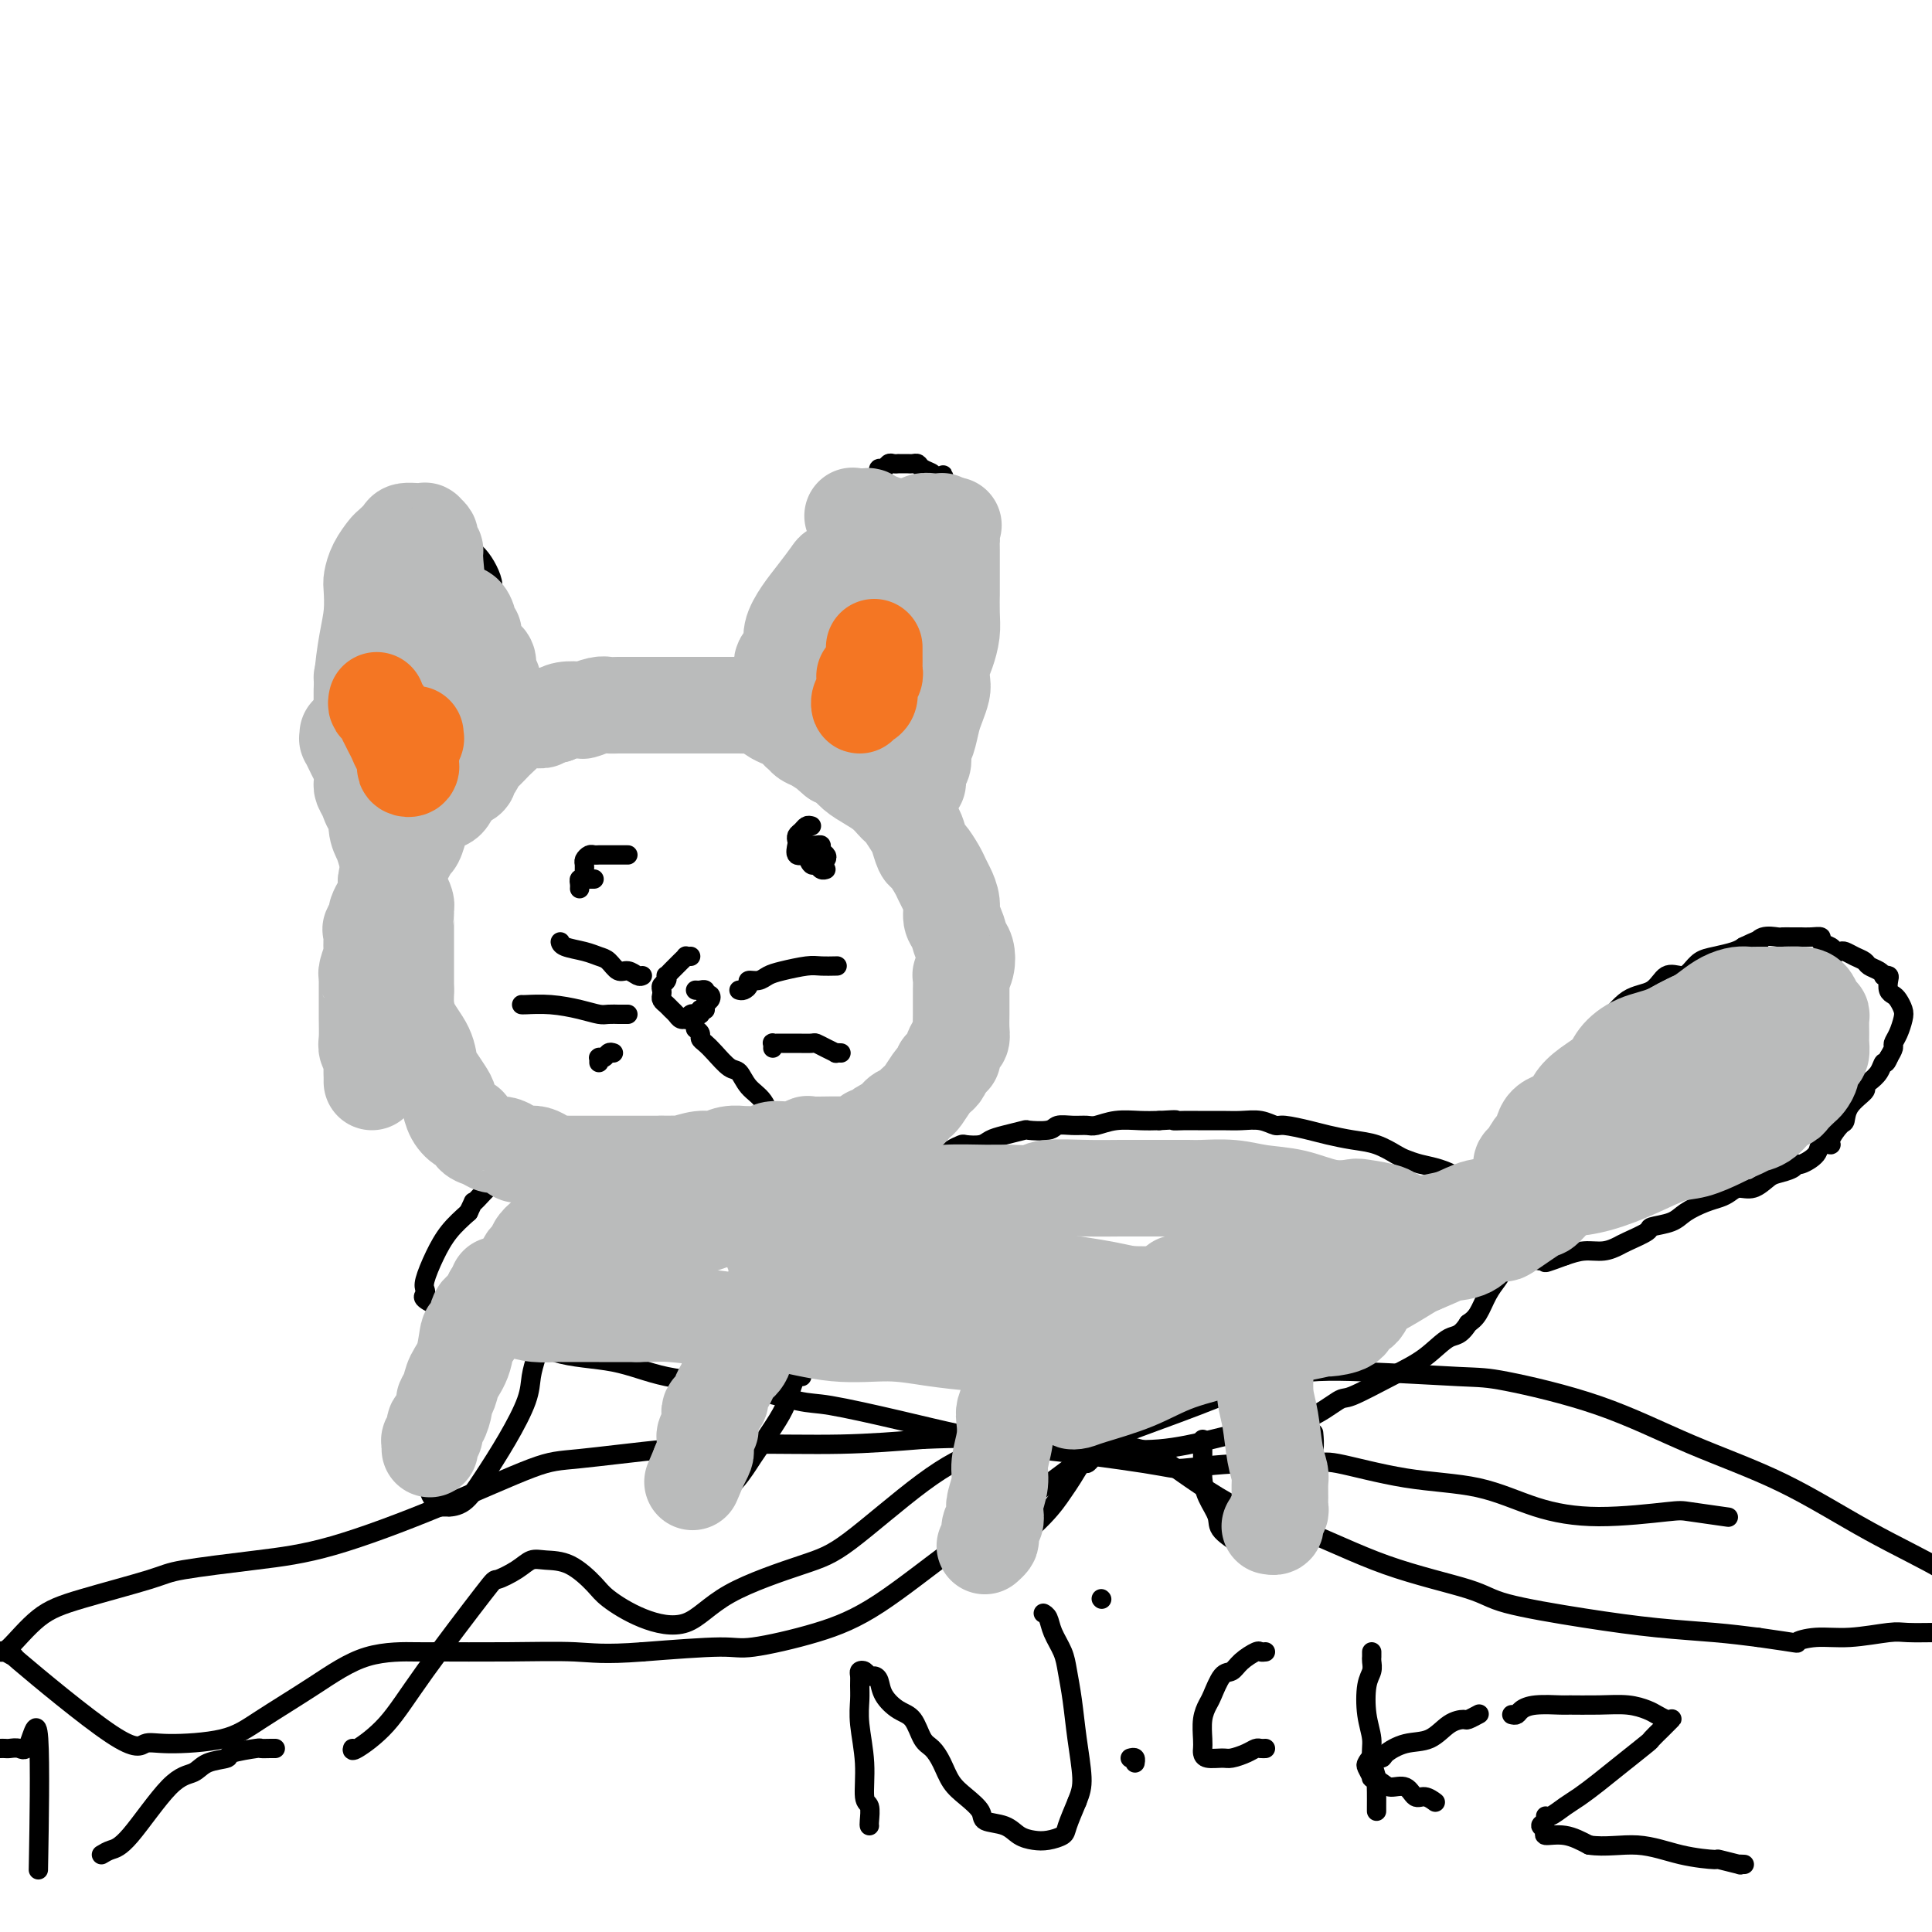<svg viewBox='0 0 400 400' version='1.1' xmlns='http://www.w3.org/2000/svg' xmlns:xlink='http://www.w3.org/1999/xlink'><g fill='none' stroke='#000000' stroke-width='4' stroke-linecap='round' stroke-linejoin='round'><path d='M0,362c0.358,-0.008 0.716,-0.016 1,0c0.284,0.016 0.493,0.055 1,0c0.507,-0.055 1.313,-0.202 2,0c0.687,0.202 1.256,0.755 2,-1c0.744,-1.755 1.662,-5.819 2,-1c0.338,4.819 0.097,18.520 0,24c-0.097,5.480 -0.048,2.740 0,0'/><path d='M21,384c0.599,-0.366 1.197,-0.732 2,-1c0.803,-0.268 1.810,-0.439 4,-3c2.190,-2.561 5.563,-7.512 8,-10c2.437,-2.488 3.939,-2.513 5,-3c1.061,-0.487 1.680,-1.437 3,-2c1.320,-0.563 3.341,-0.739 4,-1c0.659,-0.261 -0.044,-0.606 1,-1c1.044,-0.394 3.835,-0.838 5,-1c1.165,-0.162 0.704,-0.044 1,0c0.296,0.044 1.349,0.012 2,0c0.651,-0.012 0.900,-0.003 1,0c0.100,0.003 0.050,0.002 0,0'/><path d='M73,362c-0.107,0.357 -0.214,0.714 1,0c1.214,-0.714 3.749,-2.498 6,-5c2.251,-2.502 4.216,-5.722 8,-11c3.784,-5.278 9.385,-12.616 12,-16c2.615,-3.384 2.242,-2.815 3,-3c0.758,-0.185 2.647,-1.122 4,-2c1.353,-0.878 2.169,-1.695 3,-2c0.831,-0.305 1.677,-0.097 3,0c1.323,0.097 3.121,0.083 5,1c1.879,0.917 3.837,2.764 5,4c1.163,1.236 1.531,1.859 3,3c1.469,1.141 4.040,2.798 7,4c2.960,1.202 6.310,1.947 9,1c2.690,-0.947 4.720,-3.588 9,-6c4.280,-2.412 10.809,-4.597 15,-6c4.191,-1.403 6.044,-2.024 10,-5c3.956,-2.976 10.015,-8.307 15,-12c4.985,-3.693 8.895,-5.746 13,-7c4.105,-1.254 8.406,-1.707 12,-2c3.594,-0.293 6.480,-0.427 10,0c3.520,0.427 7.674,1.415 10,2c2.326,0.585 2.825,0.768 6,3c3.175,2.232 9.025,6.512 14,9c4.975,2.488 9.076,3.184 14,5c4.924,1.816 10.671,4.752 17,7c6.329,2.248 13.239,3.807 17,5c3.761,1.193 4.372,2.021 8,3c3.628,0.979 10.271,2.108 16,3c5.729,0.892 10.542,1.548 15,2c4.458,0.452 8.559,0.701 12,1c3.441,0.299 6.220,0.650 9,1'/><path d='M364,339c9.696,1.374 7.935,1.311 8,1c0.065,-0.311 1.955,-0.868 4,-1c2.045,-0.132 4.246,0.161 7,0c2.754,-0.161 6.060,-0.775 8,-1c1.940,-0.225 2.515,-0.060 4,0c1.485,0.060 3.879,0.014 6,0c2.121,-0.014 3.968,0.003 5,0c1.032,-0.003 1.250,-0.028 2,0c0.750,0.028 2.033,0.107 3,0c0.967,-0.107 1.618,-0.400 2,-1c0.382,-0.600 0.496,-1.505 -1,-3c-1.496,-1.495 -4.601,-3.579 -6,-5c-1.399,-1.421 -1.093,-2.178 -4,-4c-2.907,-1.822 -9.026,-4.709 -15,-8c-5.974,-3.291 -11.803,-6.986 -18,-10c-6.197,-3.014 -12.762,-5.347 -19,-8c-6.238,-2.653 -12.148,-5.626 -19,-8c-6.852,-2.374 -14.644,-4.150 -19,-5c-4.356,-0.850 -5.274,-0.776 -10,-1c-4.726,-0.224 -13.258,-0.748 -20,-1c-6.742,-0.252 -11.693,-0.231 -17,1c-5.307,1.231 -10.970,3.674 -17,6c-6.030,2.326 -12.425,4.537 -16,6c-3.575,1.463 -4.328,2.180 -8,5c-3.672,2.820 -10.261,7.744 -15,11c-4.739,3.256 -7.627,4.844 -12,8c-4.373,3.156 -10.233,7.882 -15,11c-4.767,3.118 -8.443,4.630 -13,6c-4.557,1.370 -9.996,2.600 -13,3c-3.004,0.400 -3.573,-0.028 -7,0c-3.427,0.028 -9.714,0.514 -16,1'/><path d='M133,342c-8.105,0.619 -10.369,0.165 -14,0c-3.631,-0.165 -8.629,-0.042 -14,0c-5.371,0.042 -11.114,0.002 -14,0c-2.886,-0.002 -2.916,0.034 -5,0c-2.084,-0.034 -6.224,-0.138 -10,1c-3.776,1.138 -7.189,3.518 -11,6c-3.811,2.482 -8.020,5.065 -11,7c-2.980,1.935 -4.733,3.223 -8,4c-3.267,0.777 -8.050,1.044 -11,1c-2.950,-0.044 -4.069,-0.397 -5,0c-0.931,0.397 -1.675,1.546 -7,-2c-5.325,-3.546 -15.230,-11.787 -19,-15c-3.770,-3.213 -1.403,-1.397 -1,-1c0.403,0.397 -1.157,-0.624 -2,-1c-0.843,-0.376 -0.969,-0.106 -1,0c-0.031,0.106 0.033,0.049 0,0c-0.033,-0.049 -0.164,-0.089 0,0c0.164,0.089 0.621,0.309 2,-1c1.379,-1.309 3.679,-4.147 6,-6c2.321,-1.853 4.664,-2.722 9,-4c4.336,-1.278 10.666,-2.964 14,-4c3.334,-1.036 3.672,-1.423 7,-2c3.328,-0.577 9.646,-1.344 15,-2c5.354,-0.656 9.745,-1.202 16,-3c6.255,-1.798 14.375,-4.850 22,-8c7.625,-3.150 14.755,-6.398 19,-8c4.245,-1.602 5.604,-1.556 10,-2c4.396,-0.444 11.828,-1.377 18,-2c6.172,-0.623 11.085,-0.937 17,-1c5.915,-0.063 12.833,0.125 19,0c6.167,-0.125 11.584,-0.562 17,-1'/><path d='M191,298c15.792,-0.719 14.771,0.483 15,1c0.229,0.517 1.707,0.350 8,1c6.293,0.650 17.399,2.119 23,3c5.601,0.881 5.695,1.174 8,1c2.305,-0.174 6.821,-0.817 12,-1c5.179,-0.183 11.020,0.093 14,0c2.980,-0.093 3.100,-0.556 6,0c2.900,0.556 8.581,2.131 14,3c5.419,0.869 10.577,1.030 15,2c4.423,0.970 8.111,2.747 12,4c3.889,1.253 7.979,1.982 13,2c5.021,0.018 10.975,-0.676 14,-1c3.025,-0.324 3.122,-0.280 5,0c1.878,0.280 5.537,0.794 7,1c1.463,0.206 0.732,0.103 0,0'/><path d='M124,146c0.090,-0.112 0.181,-0.223 0,0c-0.181,0.223 -0.632,0.782 -1,1c-0.368,0.218 -0.651,0.097 -1,0c-0.349,-0.097 -0.765,-0.168 -1,0c-0.235,0.168 -0.291,0.574 -1,1c-0.709,0.426 -2.072,0.870 -3,1c-0.928,0.130 -1.422,-0.054 -2,0c-0.578,0.054 -1.239,0.347 -2,1c-0.761,0.653 -1.621,1.668 -2,2c-0.379,0.332 -0.277,-0.018 -1,0c-0.723,0.018 -2.270,0.405 -3,1c-0.730,0.595 -0.642,1.397 -1,2c-0.358,0.603 -1.160,1.005 -2,1c-0.840,-0.005 -1.716,-0.419 -2,0c-0.284,0.419 0.026,1.670 0,2c-0.026,0.330 -0.387,-0.260 -1,0c-0.613,0.260 -1.478,1.369 -2,2c-0.522,0.631 -0.699,0.784 -1,1c-0.301,0.216 -0.725,0.495 -1,1c-0.275,0.505 -0.402,1.238 -1,2c-0.598,0.762 -1.666,1.555 -2,2c-0.334,0.445 0.065,0.542 0,1c-0.065,0.458 -0.595,1.276 -1,2c-0.405,0.724 -0.687,1.352 -1,2c-0.313,0.648 -0.659,1.314 -1,2c-0.341,0.686 -0.679,1.390 -1,2c-0.321,0.610 -0.625,1.126 -1,2c-0.375,0.874 -0.821,2.107 -1,3c-0.179,0.893 -0.089,1.447 0,2'/><path d='M88,182c-1.703,3.720 -0.460,2.021 0,2c0.460,-0.021 0.137,1.637 0,3c-0.137,1.363 -0.089,2.433 0,3c0.089,0.567 0.220,0.632 0,1c-0.220,0.368 -0.792,1.038 -1,2c-0.208,0.962 -0.052,2.214 0,3c0.052,0.786 -0.001,1.106 0,2c0.001,0.894 0.056,2.363 0,3c-0.056,0.637 -0.223,0.442 0,1c0.223,0.558 0.837,1.870 1,3c0.163,1.130 -0.125,2.079 0,3c0.125,0.921 0.664,1.816 1,3c0.336,1.184 0.470,2.659 1,4c0.530,1.341 1.455,2.550 2,3c0.545,0.450 0.710,0.143 1,1c0.290,0.857 0.707,2.877 1,4c0.293,1.123 0.464,1.347 1,2c0.536,0.653 1.437,1.734 2,3c0.563,1.266 0.788,2.715 1,4c0.212,1.285 0.413,2.405 1,3c0.587,0.595 1.562,0.663 2,1c0.438,0.337 0.341,0.942 1,2c0.659,1.058 2.074,2.570 3,3c0.926,0.430 1.364,-0.222 2,0c0.636,0.222 1.470,1.317 2,2c0.530,0.683 0.757,0.953 1,1c0.243,0.047 0.502,-0.128 1,0c0.498,0.128 1.237,0.560 2,1c0.763,0.440 1.552,0.888 2,1c0.448,0.112 0.557,-0.111 1,0c0.443,0.111 1.222,0.555 2,1'/><path d='M118,247c3.083,1.852 1.291,0.482 1,0c-0.291,-0.482 0.920,-0.077 2,0c1.080,0.077 2.029,-0.176 3,0c0.971,0.176 1.965,0.779 3,1c1.035,0.221 2.113,0.059 3,0c0.887,-0.059 1.585,-0.016 2,0c0.415,0.016 0.549,0.004 1,0c0.451,-0.004 1.219,-0.001 2,0c0.781,0.001 1.573,0.000 2,0c0.427,-0.000 0.487,-0.000 1,0c0.513,0.000 1.478,-0.000 2,0c0.522,0.000 0.601,0.000 1,0c0.399,-0.000 1.118,-0.000 2,0c0.882,0.000 1.927,0.001 3,0c1.073,-0.001 2.173,-0.004 3,0c0.827,0.004 1.380,0.016 2,0c0.620,-0.016 1.306,-0.061 2,0c0.694,0.061 1.396,0.228 2,0c0.604,-0.228 1.108,-0.849 2,-1c0.892,-0.151 2.170,0.169 3,0c0.830,-0.169 1.211,-0.826 2,-1c0.789,-0.174 1.985,0.134 3,0c1.015,-0.134 1.850,-0.710 3,-1c1.150,-0.290 2.616,-0.294 4,-1c1.384,-0.706 2.686,-2.114 4,-3c1.314,-0.886 2.638,-1.251 4,-2c1.362,-0.749 2.760,-1.883 4,-3c1.240,-1.117 2.322,-2.217 3,-3c0.678,-0.783 0.952,-1.249 2,-2c1.048,-0.751 2.871,-1.786 4,-3c1.129,-1.214 1.565,-2.607 2,-4'/><path d='M195,224c4.133,-4.048 2.967,-4.169 3,-5c0.033,-0.831 1.267,-2.373 2,-4c0.733,-1.627 0.967,-3.339 1,-4c0.033,-0.661 -0.135,-0.271 0,-1c0.135,-0.729 0.571,-2.579 1,-4c0.429,-1.421 0.849,-2.415 1,-4c0.151,-1.585 0.033,-3.760 0,-5c-0.033,-1.240 0.018,-1.545 0,-2c-0.018,-0.455 -0.103,-1.060 0,-2c0.103,-0.940 0.396,-2.213 0,-4c-0.396,-1.787 -1.482,-4.086 -2,-6c-0.518,-1.914 -0.470,-3.441 -1,-5c-0.530,-1.559 -1.638,-3.148 -3,-5c-1.362,-1.852 -2.977,-3.965 -4,-5c-1.023,-1.035 -1.454,-0.992 -2,-2c-0.546,-1.008 -1.207,-3.068 -2,-5c-0.793,-1.932 -1.719,-3.735 -3,-5c-1.281,-1.265 -2.916,-1.992 -4,-3c-1.084,-1.008 -1.618,-2.298 -2,-3c-0.382,-0.702 -0.613,-0.818 -1,-1c-0.387,-0.182 -0.928,-0.431 -2,-1c-1.072,-0.569 -2.673,-1.458 -4,-2c-1.327,-0.542 -2.381,-0.735 -3,-1c-0.619,-0.265 -0.803,-0.600 -2,-1c-1.197,-0.400 -3.408,-0.864 -4,-1c-0.592,-0.136 0.435,0.054 0,0c-0.435,-0.054 -2.332,-0.354 -4,-1c-1.668,-0.646 -3.107,-1.637 -5,-2c-1.893,-0.363 -4.240,-0.098 -6,0c-1.760,0.098 -2.931,0.028 -4,0c-1.069,-0.028 -2.034,-0.014 -3,0'/><path d='M142,140c-3.300,0.028 -5.051,0.099 -7,0c-1.949,-0.099 -4.095,-0.366 -6,0c-1.905,0.366 -3.568,1.366 -5,2c-1.432,0.634 -2.631,0.902 -5,2c-2.369,1.098 -5.907,3.026 -8,4c-2.093,0.974 -2.741,0.992 -3,1c-0.259,0.008 -0.130,0.004 0,0'/><path d='M191,171c0.000,0.000 0.100,0.100 0.1,0.1'/><path d='M192,171c0.002,0.089 0.005,0.178 0,0c-0.005,-0.178 -0.016,-0.621 0,-1c0.016,-0.379 0.060,-0.692 0,-1c-0.060,-0.308 -0.223,-0.610 0,-1c0.223,-0.390 0.833,-0.868 1,-1c0.167,-0.132 -0.108,0.082 0,0c0.108,-0.082 0.600,-0.460 1,-1c0.400,-0.540 0.707,-1.244 1,-2c0.293,-0.756 0.571,-1.565 1,-2c0.429,-0.435 1.007,-0.496 1,-1c-0.007,-0.504 -0.601,-1.451 0,-3c0.601,-1.549 2.396,-3.699 3,-5c0.604,-1.301 0.017,-1.753 0,-3c-0.017,-1.247 0.535,-3.288 1,-5c0.465,-1.712 0.842,-3.093 1,-4c0.158,-0.907 0.096,-1.340 0,-2c-0.096,-0.660 -0.224,-1.547 0,-3c0.224,-1.453 0.802,-3.473 1,-5c0.198,-1.527 0.016,-2.563 0,-4c-0.016,-1.437 0.135,-3.276 0,-4c-0.135,-0.724 -0.557,-0.332 -1,-1c-0.443,-0.668 -0.908,-2.396 -1,-4c-0.092,-1.604 0.187,-3.083 0,-4c-0.187,-0.917 -0.841,-1.271 -1,-2c-0.159,-0.729 0.179,-1.834 0,-3c-0.179,-1.166 -0.873,-2.395 -1,-3c-0.127,-0.605 0.312,-0.586 0,-1c-0.312,-0.414 -1.375,-1.261 -2,-2c-0.625,-0.739 -0.813,-1.369 -1,-2'/><path d='M196,101c-1.180,-4.820 -0.631,-1.870 -1,-1c-0.369,0.870 -1.657,-0.341 -2,-1c-0.343,-0.659 0.259,-0.765 0,-1c-0.259,-0.235 -1.378,-0.599 -2,-1c-0.622,-0.401 -0.745,-0.840 -1,-1c-0.255,-0.160 -0.642,-0.043 -1,0c-0.358,0.043 -0.687,0.012 -1,0c-0.313,-0.012 -0.609,-0.004 -1,0c-0.391,0.004 -0.878,0.005 -1,0c-0.122,-0.005 0.121,-0.016 0,0c-0.121,0.016 -0.607,0.060 -1,0c-0.393,-0.060 -0.693,-0.222 -1,0c-0.307,0.222 -0.621,0.828 -1,1c-0.379,0.172 -0.822,-0.090 -1,0c-0.178,0.090 -0.090,0.531 0,1c0.090,0.469 0.183,0.965 0,1c-0.183,0.035 -0.640,-0.390 -1,0c-0.360,0.390 -0.622,1.596 -1,2c-0.378,0.404 -0.871,0.005 -1,0c-0.129,-0.005 0.106,0.383 0,1c-0.106,0.617 -0.554,1.462 -1,2c-0.446,0.538 -0.889,0.770 -1,1c-0.111,0.230 0.111,0.457 0,1c-0.111,0.543 -0.556,1.401 -1,2c-0.444,0.599 -0.889,0.937 -1,1c-0.111,0.063 0.110,-0.151 0,0c-0.110,0.151 -0.552,0.668 -1,1c-0.448,0.332 -0.904,0.481 -1,1c-0.096,0.519 0.166,1.409 0,2c-0.166,0.591 -0.762,0.883 -1,1c-0.238,0.117 -0.119,0.058 0,0'/><path d='M172,114c-1.730,2.520 -1.056,0.321 -1,0c0.056,-0.321 -0.507,1.237 -1,2c-0.493,0.763 -0.917,0.732 -1,1c-0.083,0.268 0.175,0.835 0,1c-0.175,0.165 -0.782,-0.073 -1,0c-0.218,0.073 -0.047,0.457 0,1c0.047,0.543 -0.030,1.245 0,2c0.030,0.755 0.166,1.564 0,2c-0.166,0.436 -0.633,0.498 -1,1c-0.367,0.502 -0.634,1.444 -1,2c-0.366,0.556 -0.830,0.727 -1,1c-0.170,0.273 -0.046,0.646 0,1c0.046,0.354 0.012,0.687 0,1c-0.012,0.313 -0.003,0.606 0,1c0.003,0.394 0.001,0.889 0,1c-0.001,0.111 -0.000,-0.162 0,0c0.000,0.162 0.000,0.761 0,1c-0.000,0.239 -0.000,0.120 0,0'/><path d='M179,153c-0.122,-0.024 -0.244,-0.048 0,0c0.244,0.048 0.854,0.167 1,0c0.146,-0.167 -0.172,-0.620 0,-1c0.172,-0.380 0.833,-0.687 1,-1c0.167,-0.313 -0.162,-0.631 0,-1c0.162,-0.369 0.814,-0.789 1,-1c0.186,-0.211 -0.094,-0.212 0,-1c0.094,-0.788 0.561,-2.361 1,-3c0.439,-0.639 0.850,-0.344 1,-1c0.150,-0.656 0.037,-2.263 0,-3c-0.037,-0.737 0.000,-0.603 0,-1c-0.000,-0.397 -0.039,-1.326 0,-2c0.039,-0.674 0.155,-1.095 0,-2c-0.155,-0.905 -0.580,-2.295 -1,-3c-0.420,-0.705 -0.833,-0.725 -1,-1c-0.167,-0.275 -0.086,-0.806 0,-1c0.086,-0.194 0.178,-0.052 0,0c-0.178,0.052 -0.624,0.014 -1,0c-0.376,-0.014 -0.681,-0.005 -1,0c-0.319,0.005 -0.652,0.004 -1,0c-0.348,-0.004 -0.710,-0.013 -1,0c-0.290,0.013 -0.507,0.046 -1,0c-0.493,-0.046 -1.260,-0.171 -2,0c-0.740,0.171 -1.452,0.637 -2,1c-0.548,0.363 -0.930,0.623 -1,1c-0.070,0.377 0.174,0.871 0,1c-0.174,0.129 -0.764,-0.106 -1,0c-0.236,0.106 -0.118,0.553 0,1'/><path d='M171,135c-0.558,0.845 0.046,0.959 0,1c-0.046,0.041 -0.743,0.011 -1,0c-0.257,-0.011 -0.073,-0.003 0,0c0.073,0.003 0.037,0.002 0,0'/><path d='M104,145c0.454,0.129 0.907,0.258 1,0c0.093,-0.258 -0.175,-0.904 0,-1c0.175,-0.096 0.791,0.359 1,0c0.209,-0.359 0.010,-1.532 0,-3c-0.010,-1.468 0.170,-3.232 0,-5c-0.170,-1.768 -0.689,-3.540 -1,-5c-0.311,-1.460 -0.415,-2.607 -1,-4c-0.585,-1.393 -1.652,-3.030 -2,-4c-0.348,-0.970 0.023,-1.272 0,-2c-0.023,-0.728 -0.438,-1.883 -1,-3c-0.562,-1.117 -1.269,-2.197 -2,-3c-0.731,-0.803 -1.487,-1.328 -2,-2c-0.513,-0.672 -0.784,-1.489 -1,-2c-0.216,-0.511 -0.376,-0.715 -1,-1c-0.624,-0.285 -1.713,-0.650 -2,-1c-0.287,-0.350 0.226,-0.686 0,-1c-0.226,-0.314 -1.192,-0.606 -2,-1c-0.808,-0.394 -1.459,-0.890 -2,-1c-0.541,-0.110 -0.972,0.167 -1,0c-0.028,-0.167 0.347,-0.776 0,-1c-0.347,-0.224 -1.416,-0.061 -2,0c-0.584,0.061 -0.681,0.019 -1,0c-0.319,-0.019 -0.859,-0.016 -1,0c-0.141,0.016 0.117,0.046 0,0c-0.117,-0.046 -0.609,-0.167 -1,0c-0.391,0.167 -0.682,0.622 -1,1c-0.318,0.378 -0.662,0.679 -1,1c-0.338,0.321 -0.669,0.660 -1,1'/><path d='M80,108c-1.327,0.532 -0.145,0.864 0,1c0.145,0.136 -0.746,0.078 -1,0c-0.254,-0.078 0.129,-0.176 0,0c-0.129,0.176 -0.770,0.626 -1,1c-0.230,0.374 -0.048,0.672 0,1c0.048,0.328 -0.039,0.686 0,1c0.039,0.314 0.202,0.583 0,1c-0.202,0.417 -0.771,0.983 -1,1c-0.229,0.017 -0.118,-0.515 0,0c0.118,0.515 0.242,2.079 0,3c-0.242,0.921 -0.849,1.201 -1,2c-0.151,0.799 0.155,2.119 0,3c-0.155,0.881 -0.769,1.323 -1,2c-0.231,0.677 -0.077,1.587 0,2c0.077,0.413 0.077,0.327 0,1c-0.077,0.673 -0.232,2.105 0,3c0.232,0.895 0.850,1.253 1,2c0.150,0.747 -0.170,1.883 0,3c0.170,1.117 0.828,2.213 1,3c0.172,0.787 -0.142,1.263 0,2c0.142,0.737 0.740,1.733 1,3c0.260,1.267 0.182,2.804 0,4c-0.182,1.196 -0.466,2.049 0,3c0.466,0.951 1.684,1.999 2,3c0.316,1.001 -0.270,1.956 0,3c0.270,1.044 1.396,2.178 2,3c0.604,0.822 0.687,1.334 1,2c0.313,0.666 0.857,1.488 1,2c0.143,0.512 -0.115,0.715 0,1c0.115,0.285 0.604,0.653 1,1c0.396,0.347 0.698,0.674 1,1'/><path d='M86,166c1.333,2.667 0.667,1.333 0,0'/><path d='M99,162c-0.002,0.199 -0.005,0.397 0,0c0.005,-0.397 0.016,-1.391 0,-2c-0.016,-0.609 -0.061,-0.833 0,-1c0.061,-0.167 0.226,-0.278 0,-1c-0.226,-0.722 -0.843,-2.057 -1,-3c-0.157,-0.943 0.147,-1.495 0,-2c-0.147,-0.505 -0.746,-0.961 -1,-1c-0.254,-0.039 -0.162,0.341 0,0c0.162,-0.341 0.395,-1.401 0,-2c-0.395,-0.599 -1.418,-0.735 -2,-1c-0.582,-0.265 -0.724,-0.660 -1,-1c-0.276,-0.340 -0.686,-0.627 -1,-1c-0.314,-0.373 -0.532,-0.833 -1,-1c-0.468,-0.167 -1.187,-0.042 -2,0c-0.813,0.042 -1.720,0.000 -2,0c-0.280,-0.000 0.069,0.041 0,0c-0.069,-0.041 -0.554,-0.166 -1,0c-0.446,0.166 -0.851,0.622 -1,1c-0.149,0.378 -0.040,0.678 0,1c0.040,0.322 0.011,0.664 0,1c-0.011,0.336 -0.003,0.664 0,1c0.003,0.336 0.001,0.678 0,1c-0.001,0.322 -0.000,0.622 0,1c0.000,0.378 0.000,0.832 0,1c-0.000,0.168 -0.000,0.048 0,0c0.000,-0.048 0.000,-0.024 0,0'/><path d='M130,177c-0.303,-0.000 -0.606,-0.000 -1,0c-0.394,0.000 -0.879,0.000 -1,0c-0.121,-0.000 0.122,-0.000 0,0c-0.122,0.000 -0.610,0.000 -1,0c-0.390,-0.000 -0.682,-0.001 -1,0c-0.318,0.001 -0.663,0.003 -1,0c-0.337,-0.003 -0.665,-0.012 -1,0c-0.335,0.012 -0.678,0.046 -1,0c-0.322,-0.046 -0.622,-0.170 -1,0c-0.378,0.170 -0.833,0.635 -1,1c-0.167,0.365 -0.045,0.631 0,1c0.045,0.369 0.012,0.841 0,1c-0.012,0.159 -0.003,0.004 0,0c0.003,-0.004 0.001,0.143 0,0c-0.001,-0.143 -0.000,-0.577 0,-1c0.000,-0.423 0.000,-0.835 0,-1c-0.000,-0.165 -0.000,-0.082 0,0'/><path d='M168,171c-0.339,-0.090 -0.679,-0.180 -1,0c-0.321,0.180 -0.624,0.630 -1,1c-0.376,0.370 -0.826,0.659 -1,1c-0.174,0.341 -0.072,0.735 0,1c0.072,0.265 0.113,0.400 0,1c-0.113,0.600 -0.381,1.664 0,2c0.381,0.336 1.412,-0.057 2,0c0.588,0.057 0.733,0.562 1,1c0.267,0.438 0.656,0.808 1,1c0.344,0.192 0.643,0.205 1,0c0.357,-0.205 0.772,-0.629 1,-1c0.228,-0.371 0.267,-0.688 0,-1c-0.267,-0.312 -0.841,-0.619 -1,-1c-0.159,-0.381 0.097,-0.835 0,-1c-0.097,-0.165 -0.548,-0.041 -1,0c-0.452,0.041 -0.907,-0.001 -1,0c-0.093,0.001 0.174,0.047 0,0c-0.174,-0.047 -0.790,-0.185 -1,0c-0.210,0.185 -0.015,0.694 0,1c0.015,0.306 -0.150,0.408 0,1c0.150,0.592 0.615,1.675 1,2c0.385,0.325 0.691,-0.109 1,0c0.309,0.109 0.622,0.760 1,1c0.378,0.240 0.822,0.069 1,0c0.178,-0.069 0.089,-0.034 0,0'/><path d='M123,182c-0.340,-0.006 -0.679,-0.012 -1,0c-0.321,0.012 -0.622,0.042 -1,0c-0.378,-0.042 -0.833,-0.156 -1,0c-0.167,0.156 -0.045,0.580 0,1c0.045,0.420 0.013,0.834 0,1c-0.013,0.166 -0.006,0.083 0,0'/><path d='M143,198c-0.446,0.024 -0.893,0.048 -1,0c-0.107,-0.048 0.125,-0.166 0,0c-0.125,0.166 -0.608,0.618 -1,1c-0.392,0.382 -0.692,0.694 -1,1c-0.308,0.306 -0.622,0.607 -1,1c-0.378,0.393 -0.819,0.879 -1,1c-0.181,0.121 -0.101,-0.122 0,0c0.101,0.122 0.222,0.610 0,1c-0.222,0.390 -0.789,0.682 -1,1c-0.211,0.318 -0.068,0.663 0,1c0.068,0.337 0.060,0.668 0,1c-0.060,0.332 -0.171,0.667 0,1c0.171,0.333 0.624,0.663 1,1c0.376,0.337 0.674,0.680 1,1c0.326,0.320 0.679,0.618 1,1c0.321,0.382 0.611,0.848 1,1c0.389,0.152 0.879,-0.011 1,0c0.121,0.011 -0.125,0.196 0,0c0.125,-0.196 0.621,-0.774 1,-1c0.379,-0.226 0.640,-0.099 1,0c0.360,0.099 0.817,0.171 1,0c0.183,-0.171 0.091,-0.586 0,-1'/><path d='M145,209c1.015,-0.106 1.053,0.129 1,0c-0.053,-0.129 -0.196,-0.622 0,-1c0.196,-0.378 0.733,-0.641 1,-1c0.267,-0.359 0.265,-0.814 0,-1c-0.265,-0.186 -0.793,-0.102 -1,0c-0.207,0.102 -0.094,0.224 0,0c0.094,-0.224 0.170,-0.792 0,-1c-0.170,-0.208 -0.584,-0.056 -1,0c-0.416,0.056 -0.833,0.016 -1,0c-0.167,-0.016 -0.083,-0.008 0,0'/><path d='M133,202c-0.244,0.128 -0.488,0.256 -1,0c-0.512,-0.256 -1.294,-0.895 -2,-1c-0.706,-0.105 -1.338,0.323 -2,0c-0.662,-0.323 -1.354,-1.397 -2,-2c-0.646,-0.603 -1.245,-0.736 -2,-1c-0.755,-0.264 -1.666,-0.658 -3,-1c-1.334,-0.342 -3.090,-0.630 -4,-1c-0.910,-0.370 -0.974,-0.820 -1,-1c-0.026,-0.180 -0.013,-0.090 0,0'/><path d='M130,210c-0.896,-0.002 -1.791,-0.003 -2,0c-0.209,0.003 0.270,0.011 0,0c-0.270,-0.011 -1.288,-0.041 -2,0c-0.712,0.041 -1.119,0.155 -2,0c-0.881,-0.155 -2.236,-0.577 -4,-1c-1.764,-0.423 -3.937,-0.845 -6,-1c-2.063,-0.155 -4.017,-0.042 -5,0c-0.983,0.042 -0.995,0.012 -1,0c-0.005,-0.012 -0.002,-0.006 0,0'/><path d='M127,218c-0.340,-0.114 -0.679,-0.228 -1,0c-0.321,0.228 -0.622,0.797 -1,1c-0.378,0.203 -0.833,0.041 -1,0c-0.167,-0.041 -0.045,0.041 0,0c0.045,-0.041 0.012,-0.203 0,0c-0.012,0.203 -0.003,0.772 0,1c0.003,0.228 0.002,0.114 0,0'/><path d='M153,205c0.296,0.081 0.593,0.162 1,0c0.407,-0.162 0.925,-0.568 1,-1c0.075,-0.432 -0.293,-0.890 0,-1c0.293,-0.110 1.246,0.128 2,0c0.754,-0.128 1.309,-0.623 2,-1c0.691,-0.377 1.517,-0.637 3,-1c1.483,-0.363 3.624,-0.829 5,-1c1.376,-0.171 1.986,-0.046 3,0c1.014,0.046 2.433,0.013 3,0c0.567,-0.013 0.284,-0.007 0,0'/><path d='M160,217c0.027,-0.423 0.054,-0.845 0,-1c-0.054,-0.155 -0.190,-0.041 0,0c0.190,0.041 0.704,0.010 1,0c0.296,-0.010 0.372,0.000 1,0c0.628,-0.000 1.808,-0.010 3,0c1.192,0.010 2.395,0.041 3,0c0.605,-0.041 0.611,-0.155 1,0c0.389,0.155 1.162,0.577 2,1c0.838,0.423 1.740,0.845 2,1c0.260,0.155 -0.122,0.042 0,0c0.122,-0.042 0.749,-0.012 1,0c0.251,0.012 0.125,0.006 0,0'/><path d='M144,213c0.442,0.330 0.885,0.660 1,1c0.115,0.340 -0.096,0.691 0,1c0.096,0.309 0.500,0.575 1,1c0.500,0.425 1.096,1.007 2,2c0.904,0.993 2.115,2.395 3,3c0.885,0.605 1.445,0.413 2,1c0.555,0.587 1.105,1.955 2,3c0.895,1.045 2.135,1.769 3,3c0.865,1.231 1.356,2.969 2,4c0.644,1.031 1.443,1.354 2,2c0.557,0.646 0.874,1.613 1,2c0.126,0.387 0.063,0.193 0,0'/><path d='M180,378c-0.033,-0.102 -0.065,-0.203 0,-1c0.065,-0.797 0.228,-2.289 0,-3c-0.228,-0.711 -0.846,-0.641 -1,-2c-0.154,-1.359 0.155,-4.146 0,-7c-0.155,-2.854 -0.774,-5.773 -1,-8c-0.226,-2.227 -0.057,-3.761 0,-5c0.057,-1.239 0.004,-2.185 0,-3c-0.004,-0.815 0.040,-1.501 0,-2c-0.040,-0.499 -0.165,-0.812 0,-1c0.165,-0.188 0.620,-0.252 1,0c0.380,0.252 0.685,0.820 1,1c0.315,0.180 0.640,-0.029 1,0c0.360,0.029 0.754,0.294 1,1c0.246,0.706 0.345,1.851 1,3c0.655,1.149 1.866,2.302 3,3c1.134,0.698 2.190,0.942 3,2c0.810,1.058 1.374,2.929 2,4c0.626,1.071 1.314,1.340 2,2c0.686,0.660 1.372,1.711 2,3c0.628,1.289 1.200,2.817 2,4c0.800,1.183 1.827,2.022 3,3c1.173,0.978 2.491,2.094 3,3c0.509,0.906 0.208,1.603 1,2c0.792,0.397 2.678,0.496 4,1c1.322,0.504 2.080,1.413 3,2c0.920,0.587 2.004,0.851 3,1c0.996,0.149 1.906,0.184 3,0c1.094,-0.184 2.371,-0.588 3,-1c0.629,-0.412 0.608,-0.832 1,-2c0.392,-1.168 1.196,-3.084 2,-5'/><path d='M223,373c0.739,-1.837 1.086,-2.931 1,-5c-0.086,-2.069 -0.604,-5.113 -1,-8c-0.396,-2.887 -0.669,-5.617 -1,-8c-0.331,-2.383 -0.719,-4.418 -1,-6c-0.281,-1.582 -0.454,-2.711 -1,-4c-0.546,-1.289 -1.466,-2.737 -2,-4c-0.534,-1.263 -0.682,-2.340 -1,-3c-0.318,-0.660 -0.805,-0.903 -1,-1c-0.195,-0.097 -0.097,-0.049 0,0'/><path d='M234,364c0.422,-0.111 0.844,-0.222 1,0c0.156,0.222 0.044,0.778 0,1c-0.044,0.222 -0.022,0.111 0,0'/><path d='M228,331c0.000,0.000 0.100,0.100 0.1,0.1'/><path d='M262,342c-0.387,0.044 -0.775,0.089 -1,0c-0.225,-0.089 -0.288,-0.311 -1,0c-0.712,0.311 -2.074,1.157 -3,2c-0.926,0.843 -1.415,1.684 -2,2c-0.585,0.316 -1.267,0.108 -2,1c-0.733,0.892 -1.517,2.883 -2,4c-0.483,1.117 -0.666,1.360 -1,2c-0.334,0.640 -0.821,1.678 -1,3c-0.179,1.322 -0.052,2.928 0,4c0.052,1.072 0.029,1.608 0,2c-0.029,0.392 -0.065,0.638 0,1c0.065,0.362 0.231,0.839 1,1c0.769,0.161 2.142,0.005 3,0c0.858,-0.005 1.200,0.142 2,0c0.800,-0.142 2.057,-0.574 3,-1c0.943,-0.426 1.572,-0.846 2,-1c0.428,-0.154 0.654,-0.041 1,0c0.346,0.041 0.813,0.012 1,0c0.187,-0.012 0.093,-0.006 0,0'/><path d='M284,342c0.008,0.356 0.015,0.713 0,1c-0.015,0.287 -0.053,0.506 0,1c0.053,0.494 0.195,1.264 0,2c-0.195,0.736 -0.728,1.437 -1,3c-0.272,1.563 -0.283,3.987 0,6c0.283,2.013 0.860,3.616 1,5c0.140,1.384 -0.159,2.549 0,4c0.159,1.451 0.775,3.187 1,4c0.225,0.813 0.060,0.701 0,1c-0.060,0.299 -0.016,1.008 0,2c0.016,0.992 0.004,2.267 0,3c-0.004,0.733 -0.001,0.924 0,1c0.001,0.076 0.001,0.038 0,0'/><path d='M306,355c0.214,-0.115 0.428,-0.230 0,0c-0.428,0.230 -1.499,0.806 -2,1c-0.501,0.194 -0.432,0.006 -1,0c-0.568,-0.006 -1.772,0.170 -3,1c-1.228,0.830 -2.479,2.312 -4,3c-1.521,0.688 -3.311,0.580 -5,1c-1.689,0.420 -3.277,1.368 -4,2c-0.723,0.632 -0.582,0.948 -1,1c-0.418,0.052 -1.396,-0.158 -2,0c-0.604,0.158 -0.835,0.686 -1,1c-0.165,0.314 -0.264,0.414 0,1c0.264,0.586 0.889,1.657 1,2c0.111,0.343 -0.294,-0.044 0,0c0.294,0.044 1.286,0.519 2,1c0.714,0.481 1.152,0.970 2,1c0.848,0.030 2.108,-0.398 3,0c0.892,0.398 1.416,1.623 2,2c0.584,0.377 1.229,-0.095 2,0c0.771,0.095 1.669,0.756 2,1c0.331,0.244 0.095,0.070 0,0c-0.095,-0.070 -0.047,-0.035 0,0'/><path d='M313,355c0.361,0.083 0.723,0.166 1,0c0.277,-0.166 0.470,-0.580 1,-1c0.530,-0.420 1.397,-0.845 3,-1c1.603,-0.155 3.942,-0.038 5,0c1.058,0.038 0.836,-0.001 2,0c1.164,0.001 3.716,0.042 6,0c2.284,-0.042 4.300,-0.169 6,0c1.700,0.169 3.083,0.633 4,1c0.917,0.367 1.367,0.638 2,1c0.633,0.362 1.450,0.817 2,1c0.550,0.183 0.833,0.095 1,0c0.167,-0.095 0.217,-0.197 0,0c-0.217,0.197 -0.700,0.691 -1,1c-0.300,0.309 -0.418,0.431 -1,1c-0.582,0.569 -1.629,1.584 -2,2c-0.371,0.416 -0.066,0.232 -1,1c-0.934,0.768 -3.108,2.487 -5,4c-1.892,1.513 -3.502,2.821 -5,4c-1.498,1.179 -2.883,2.228 -4,3c-1.117,0.772 -1.964,1.268 -3,2c-1.036,0.732 -2.259,1.701 -3,2c-0.741,0.299 -1.000,-0.074 -1,0c0.000,0.074 0.260,0.593 0,1c-0.260,0.407 -1.039,0.703 -1,1c0.039,0.297 0.897,0.595 1,1c0.103,0.405 -0.549,0.917 0,1c0.549,0.083 2.300,-0.262 4,0c1.700,0.262 3.350,1.131 5,2'/><path d='M329,382c3.380,0.515 6.830,-0.198 10,0c3.170,0.198 6.060,1.307 9,2c2.940,0.693 5.930,0.970 7,1c1.070,0.030 0.220,-0.188 1,0c0.780,0.188 3.188,0.782 4,1c0.812,0.218 0.026,0.059 0,0c-0.026,-0.059 0.707,-0.017 1,0c0.293,0.017 0.147,0.008 0,0'/><path d='M190,238c0.107,0.445 0.214,0.891 0,1c-0.214,0.109 -0.749,-0.118 -1,0c-0.251,0.118 -0.219,0.583 0,1c0.219,0.417 0.626,0.788 1,1c0.374,0.212 0.715,0.264 1,0c0.285,-0.264 0.514,-0.845 1,-1c0.486,-0.155 1.227,0.116 2,0c0.773,-0.116 1.576,-0.619 2,-1c0.424,-0.381 0.469,-0.641 1,-1c0.531,-0.359 1.547,-0.817 2,-1c0.453,-0.183 0.343,-0.091 1,0c0.657,0.091 2.081,0.182 3,0c0.919,-0.182 1.332,-0.636 2,-1c0.668,-0.364 1.592,-0.637 3,-1c1.408,-0.363 3.300,-0.815 4,-1c0.700,-0.185 0.208,-0.102 1,0c0.792,0.102 2.868,0.225 4,0c1.132,-0.225 1.319,-0.796 2,-1c0.681,-0.204 1.854,-0.041 3,0c1.146,0.041 2.263,-0.042 3,0c0.737,0.042 1.095,0.207 2,0c0.905,-0.207 2.359,-0.787 4,-1c1.641,-0.213 3.469,-0.061 5,0c1.531,0.061 2.766,0.030 4,0'/><path d='M240,232c4.920,-0.309 3.221,-0.083 3,0c-0.221,0.083 1.035,0.021 2,0c0.965,-0.021 1.638,-0.002 3,0c1.362,0.002 3.412,-0.014 5,0c1.588,0.014 2.715,0.059 4,0c1.285,-0.059 2.730,-0.223 4,0c1.270,0.223 2.365,0.834 3,1c0.635,0.166 0.808,-0.111 2,0c1.192,0.111 3.401,0.611 5,1c1.599,0.389 2.588,0.667 4,1c1.412,0.333 3.248,0.719 5,1c1.752,0.281 3.419,0.456 5,1c1.581,0.544 3.074,1.458 4,2c0.926,0.542 1.283,0.714 2,1c0.717,0.286 1.793,0.687 3,1c1.207,0.313 2.546,0.539 4,1c1.454,0.461 3.023,1.157 4,2c0.977,0.843 1.361,1.833 2,2c0.639,0.167 1.534,-0.489 2,0c0.466,0.489 0.503,2.124 1,3c0.497,0.876 1.454,0.994 2,2c0.546,1.006 0.682,2.899 1,4c0.318,1.101 0.818,1.411 1,2c0.182,0.589 0.047,1.456 0,2c-0.047,0.544 -0.004,0.766 0,1c0.004,0.234 -0.029,0.479 0,1c0.029,0.521 0.121,1.319 0,2c-0.121,0.681 -0.455,1.244 -1,2c-0.545,0.756 -1.301,1.703 -2,3c-0.699,1.297 -1.343,2.942 -2,4c-0.657,1.058 -1.329,1.529 -2,2'/><path d='M304,274c-1.766,2.805 -2.682,2.317 -4,3c-1.318,0.683 -3.037,2.536 -5,4c-1.963,1.464 -4.171,2.538 -7,4c-2.829,1.462 -6.278,3.311 -8,4c-1.722,0.689 -1.716,0.217 -3,1c-1.284,0.783 -3.858,2.823 -7,4c-3.142,1.177 -6.851,1.493 -10,2c-3.149,0.507 -5.737,1.205 -9,2c-3.263,0.795 -7.200,1.686 -11,2c-3.800,0.314 -7.463,0.051 -10,0c-2.537,-0.051 -3.946,0.108 -7,0c-3.054,-0.108 -7.752,-0.485 -12,-1c-4.248,-0.515 -8.047,-1.167 -12,-2c-3.953,-0.833 -8.059,-1.846 -13,-3c-4.941,-1.154 -10.717,-2.449 -14,-3c-3.283,-0.551 -4.073,-0.357 -7,-1c-2.927,-0.643 -7.990,-2.121 -13,-3c-5.010,-0.879 -9.966,-1.157 -14,-2c-4.034,-0.843 -7.144,-2.250 -11,-3c-3.856,-0.750 -8.456,-0.844 -12,-2c-3.544,-1.156 -6.033,-3.374 -8,-4c-1.967,-0.626 -3.413,0.341 -5,0c-1.587,-0.341 -3.315,-1.989 -5,-3c-1.685,-1.011 -3.329,-1.385 -5,-2c-1.671,-0.615 -3.371,-1.472 -4,-2c-0.629,-0.528 -0.189,-0.728 0,-1c0.189,-0.272 0.125,-0.617 0,-1c-0.125,-0.383 -0.312,-0.804 0,-2c0.312,-1.196 1.122,-3.168 2,-5c0.878,-1.832 1.822,-3.523 3,-5c1.178,-1.477 2.589,-2.738 4,-4'/><path d='M97,251c1.514,-3.132 0.797,-1.963 1,-2c0.203,-0.037 1.324,-1.279 2,-2c0.676,-0.721 0.907,-0.920 1,-1c0.093,-0.080 0.046,-0.040 0,0'/><path d='M296,253c-0.112,-0.341 -0.224,-0.682 0,-1c0.224,-0.318 0.784,-0.614 1,-1c0.216,-0.386 0.087,-0.861 0,-1c-0.087,-0.139 -0.134,0.059 0,0c0.134,-0.059 0.447,-0.374 1,-1c0.553,-0.626 1.345,-1.564 2,-2c0.655,-0.436 1.171,-0.369 2,-1c0.829,-0.631 1.970,-1.959 3,-3c1.030,-1.041 1.950,-1.795 3,-3c1.050,-1.205 2.231,-2.860 3,-4c0.769,-1.140 1.125,-1.765 2,-3c0.875,-1.235 2.267,-3.080 3,-4c0.733,-0.920 0.806,-0.914 2,-2c1.194,-1.086 3.508,-3.264 5,-5c1.492,-1.736 2.162,-3.029 3,-4c0.838,-0.971 1.845,-1.620 3,-3c1.155,-1.380 2.458,-3.492 3,-4c0.542,-0.508 0.323,0.586 1,0c0.677,-0.586 2.250,-2.853 4,-4c1.750,-1.147 3.676,-1.176 5,-2c1.324,-0.824 2.047,-2.444 3,-3c0.953,-0.556 2.135,-0.047 3,0c0.865,0.047 1.411,-0.369 2,-1c0.589,-0.631 1.220,-1.478 2,-2c0.780,-0.522 1.710,-0.717 3,-1c1.290,-0.283 2.940,-0.652 4,-1c1.060,-0.348 1.530,-0.674 2,-1'/><path d='M361,196c5.151,-2.486 3.529,-1.202 3,-1c-0.529,0.202 0.034,-0.678 1,-1c0.966,-0.322 2.334,-0.086 3,0c0.666,0.086 0.629,0.023 1,0c0.371,-0.023 1.151,-0.007 2,0c0.849,0.007 1.767,0.005 2,0c0.233,-0.005 -0.218,-0.013 0,0c0.218,0.013 1.105,0.046 2,0c0.895,-0.046 1.798,-0.170 2,0c0.202,0.170 -0.297,0.633 0,1c0.297,0.367 1.392,0.637 2,1c0.608,0.363 0.730,0.818 1,1c0.270,0.182 0.687,0.090 1,0c0.313,-0.090 0.521,-0.179 1,0c0.479,0.179 1.229,0.626 2,1c0.771,0.374 1.565,0.675 2,1c0.435,0.325 0.513,0.675 1,1c0.487,0.325 1.385,0.625 2,1c0.615,0.375 0.949,0.825 1,1c0.051,0.175 -0.179,0.074 0,0c0.179,-0.074 0.769,-0.123 1,0c0.231,0.123 0.104,0.417 0,1c-0.104,0.583 -0.185,1.453 0,2c0.185,0.547 0.635,0.769 1,1c0.365,0.231 0.644,0.472 1,1c0.356,0.528 0.790,1.345 1,2c0.210,0.655 0.197,1.148 0,2c-0.197,0.852 -0.579,2.063 -1,3c-0.421,0.937 -0.883,1.598 -1,2c-0.117,0.402 0.109,0.543 0,1c-0.109,0.457 -0.555,1.228 -1,2'/><path d='M391,219c-0.657,1.681 -0.800,0.883 -1,1c-0.200,0.117 -0.456,1.150 -1,2c-0.544,0.850 -1.375,1.517 -2,2c-0.625,0.483 -1.045,0.782 -1,1c0.045,0.218 0.554,0.356 0,1c-0.554,0.644 -2.171,1.795 -3,3c-0.829,1.205 -0.870,2.465 -1,3c-0.130,0.535 -0.347,0.345 -1,1c-0.653,0.655 -1.740,2.155 -2,3c-0.260,0.845 0.309,1.035 0,1c-0.309,-0.035 -1.495,-0.294 -2,0c-0.505,0.294 -0.327,1.140 -1,2c-0.673,0.860 -2.196,1.735 -3,2c-0.804,0.265 -0.890,-0.079 -1,0c-0.110,0.079 -0.246,0.581 -1,1c-0.754,0.419 -2.127,0.756 -3,1c-0.873,0.244 -1.244,0.394 -2,1c-0.756,0.606 -1.895,1.667 -3,2c-1.105,0.333 -2.176,-0.063 -3,0c-0.824,0.063 -1.401,0.584 -2,1c-0.599,0.416 -1.219,0.728 -2,1c-0.781,0.272 -1.722,0.506 -3,1c-1.278,0.494 -2.892,1.250 -4,2c-1.108,0.750 -1.710,1.496 -3,2c-1.290,0.504 -3.268,0.766 -4,1c-0.732,0.234 -0.218,0.440 -1,1c-0.782,0.560 -2.859,1.473 -4,2c-1.141,0.527 -1.347,0.667 -2,1c-0.653,0.333 -1.753,0.859 -3,1c-1.247,0.141 -2.642,-0.103 -4,0c-1.358,0.103 -2.679,0.551 -4,1'/><path d='M324,260c-7.673,2.867 -2.357,0.534 -1,0c1.357,-0.534 -1.245,0.733 -3,1c-1.755,0.267 -2.664,-0.464 -4,-1c-1.336,-0.536 -3.100,-0.876 -4,-1c-0.900,-0.124 -0.937,-0.033 -2,0c-1.063,0.033 -3.151,0.008 -4,0c-0.849,-0.008 -0.459,0.001 -1,0c-0.541,-0.001 -2.014,-0.011 -3,0c-0.986,0.011 -1.486,0.042 -2,0c-0.514,-0.042 -1.044,-0.158 -2,0c-0.956,0.158 -2.339,0.589 -3,1c-0.661,0.411 -0.601,0.803 -4,2c-3.399,1.197 -10.257,3.199 -13,4c-2.743,0.801 -1.372,0.400 0,0'/><path d='M97,269c0.012,0.394 0.024,0.788 0,1c-0.024,0.212 -0.083,0.242 0,1c0.083,0.758 0.307,2.242 0,3c-0.307,0.758 -1.147,0.788 -2,2c-0.853,1.212 -1.720,3.604 -2,5c-0.280,1.396 0.027,1.794 0,3c-0.027,1.206 -0.386,3.220 -1,5c-0.614,1.780 -1.481,3.327 -2,5c-0.519,1.673 -0.690,3.473 -1,5c-0.310,1.527 -0.759,2.780 -1,4c-0.241,1.220 -0.275,2.408 0,3c0.275,0.592 0.860,0.589 1,1c0.140,0.411 -0.165,1.234 0,2c0.165,0.766 0.798,1.473 1,2c0.202,0.527 -0.029,0.873 0,1c0.029,0.127 0.316,0.036 1,0c0.684,-0.036 1.764,-0.015 2,0c0.236,0.015 -0.371,0.024 0,0c0.371,-0.024 1.720,-0.081 3,-1c1.280,-0.919 2.489,-2.700 4,-5c1.511,-2.300 3.322,-5.120 5,-8c1.678,-2.880 3.224,-5.819 4,-8c0.776,-2.181 0.783,-3.604 1,-5c0.217,-1.396 0.646,-2.766 1,-4c0.354,-1.234 0.634,-2.332 1,-3c0.366,-0.668 0.819,-0.905 1,-1c0.181,-0.095 0.091,-0.047 0,0'/><path d='M142,290c0.009,0.357 0.017,0.715 0,1c-0.017,0.285 -0.061,0.499 0,1c0.061,0.501 0.226,1.289 0,2c-0.226,0.711 -0.845,1.345 -1,2c-0.155,0.655 0.154,1.330 0,2c-0.154,0.670 -0.769,1.335 -1,2c-0.231,0.665 -0.077,1.330 0,2c0.077,0.670 0.077,1.346 0,2c-0.077,0.654 -0.233,1.285 0,2c0.233,0.715 0.854,1.516 1,2c0.146,0.484 -0.182,0.653 0,1c0.182,0.347 0.873,0.871 1,1c0.127,0.129 -0.309,-0.136 0,0c0.309,0.136 1.365,0.675 2,1c0.635,0.325 0.849,0.436 2,0c1.151,-0.436 3.240,-1.418 5,-3c1.760,-1.582 3.193,-3.764 4,-5c0.807,-1.236 0.990,-1.526 2,-3c1.010,-1.474 2.849,-4.132 4,-6c1.151,-1.868 1.615,-2.945 2,-4c0.385,-1.055 0.691,-2.087 1,-3c0.309,-0.913 0.622,-1.707 1,-2c0.378,-0.293 0.822,-0.084 1,0c0.178,0.084 0.089,0.042 0,0'/><path d='M204,296c-0.026,0.287 -0.053,0.575 0,1c0.053,0.425 0.185,0.988 0,1c-0.185,0.012 -0.687,-0.527 -1,0c-0.313,0.527 -0.439,2.119 -1,4c-0.561,1.881 -1.559,4.052 -2,6c-0.441,1.948 -0.326,3.674 0,5c0.326,1.326 0.862,2.252 1,3c0.138,0.748 -0.122,1.316 0,2c0.122,0.684 0.627,1.482 1,2c0.373,0.518 0.613,0.757 1,1c0.387,0.243 0.921,0.492 1,1c0.079,0.508 -0.299,1.276 0,1c0.299,-0.276 1.273,-1.595 2,-2c0.727,-0.405 1.207,0.104 3,-1c1.793,-1.104 4.900,-3.822 7,-6c2.100,-2.178 3.193,-3.817 4,-5c0.807,-1.183 1.327,-1.911 2,-3c0.673,-1.089 1.500,-2.539 2,-3c0.500,-0.461 0.673,0.068 1,0c0.327,-0.068 0.808,-0.734 1,-1c0.192,-0.266 0.096,-0.133 0,0'/><path d='M249,298c0.000,0.333 0.000,0.665 0,1c-0.000,0.335 -0.000,0.672 0,1c0.000,0.328 0.002,0.646 0,1c-0.002,0.354 -0.007,0.745 0,1c0.007,0.255 0.026,0.374 0,1c-0.026,0.626 -0.096,1.759 0,3c0.096,1.241 0.359,2.591 1,4c0.641,1.409 1.660,2.878 2,4c0.340,1.122 0.001,1.897 1,3c0.999,1.103 3.337,2.533 4,3c0.663,0.467 -0.348,-0.030 0,0c0.348,0.030 2.054,0.586 3,1c0.946,0.414 1.133,0.684 2,0c0.867,-0.684 2.414,-2.324 4,-4c1.586,-1.676 3.209,-3.388 4,-6c0.791,-2.612 0.748,-6.123 1,-8c0.252,-1.877 0.799,-2.121 1,-3c0.201,-0.879 0.058,-2.394 0,-3c-0.058,-0.606 -0.029,-0.303 0,0'/></g>
<g fill='none' stroke='#BABBBB' stroke-width='20' stroke-linecap='round' stroke-linejoin='round'><path d='M289,252c-0.415,-0.022 -0.829,-0.045 -1,0c-0.171,0.045 -0.098,0.157 0,0c0.098,-0.157 0.220,-0.585 -1,-1c-1.220,-0.415 -3.781,-0.818 -5,-1c-1.219,-0.182 -1.096,-0.144 -2,0c-0.904,0.144 -2.833,0.392 -5,0c-2.167,-0.392 -4.570,-1.426 -7,-2c-2.430,-0.574 -4.888,-0.690 -7,-1c-2.112,-0.310 -3.880,-0.815 -6,-1c-2.120,-0.185 -4.594,-0.049 -6,0c-1.406,0.049 -1.746,0.012 -3,0c-1.254,-0.012 -3.421,0.001 -6,0c-2.579,-0.001 -5.568,-0.014 -8,0c-2.432,0.014 -4.306,0.057 -7,0c-2.694,-0.057 -6.209,-0.212 -8,0c-1.791,0.212 -1.857,0.792 -3,1c-1.143,0.208 -3.363,0.046 -5,0c-1.637,-0.046 -2.690,0.025 -5,0c-2.310,-0.025 -5.877,-0.146 -8,0c-2.123,0.146 -2.804,0.560 -5,1c-2.196,0.440 -5.909,0.905 -8,1c-2.091,0.095 -2.562,-0.181 -4,0c-1.438,0.181 -3.843,0.818 -6,1c-2.157,0.182 -4.065,-0.092 -6,0c-1.935,0.092 -3.898,0.550 -6,1c-2.102,0.450 -4.343,0.890 -6,1c-1.657,0.110 -2.731,-0.111 -4,0c-1.269,0.111 -2.732,0.556 -4,1c-1.268,0.444 -2.341,0.889 -4,1c-1.659,0.111 -3.902,-0.111 -6,0c-2.098,0.111 -4.049,0.556 -6,1'/><path d='M131,255c-13.901,1.392 -5.653,0.373 -3,0c2.653,-0.373 -0.288,-0.100 -2,0c-1.712,0.100 -2.194,0.026 -3,0c-0.806,-0.026 -1.934,-0.005 -3,0c-1.066,0.005 -2.069,-0.006 -3,0c-0.931,0.006 -1.790,0.029 -2,0c-0.210,-0.029 0.228,-0.110 0,0c-0.228,0.110 -1.123,0.411 -2,1c-0.877,0.589 -1.737,1.467 -2,2c-0.263,0.533 0.070,0.720 0,1c-0.070,0.280 -0.544,0.652 -1,1c-0.456,0.348 -0.896,0.670 -1,1c-0.104,0.330 0.127,0.667 0,1c-0.127,0.333 -0.612,0.663 -1,1c-0.388,0.337 -0.677,0.681 -1,1c-0.323,0.319 -0.678,0.611 -1,1c-0.322,0.389 -0.612,0.874 -1,1c-0.388,0.126 -0.875,-0.107 -1,0c-0.125,0.107 0.113,0.554 0,1c-0.113,0.446 -0.577,0.890 -1,1c-0.423,0.110 -0.804,-0.115 -1,0c-0.196,0.115 -0.206,0.569 0,1c0.206,0.431 0.627,0.837 1,1c0.373,0.163 0.699,0.082 1,0c0.301,-0.082 0.576,-0.166 1,0c0.424,0.166 0.995,0.580 2,1c1.005,0.420 2.443,0.845 4,1c1.557,0.155 3.232,0.042 4,0c0.768,-0.042 0.630,-0.011 2,0c1.370,0.011 4.249,0.003 7,0c2.751,-0.003 5.376,-0.002 8,0'/><path d='M132,272c4.423,-0.042 4.979,-0.147 7,0c2.021,0.147 5.507,0.546 9,1c3.493,0.454 6.993,0.961 9,1c2.007,0.039 2.522,-0.392 5,0c2.478,0.392 6.920,1.608 11,2c4.080,0.392 7.796,-0.039 11,0c3.204,0.039 5.894,0.547 9,1c3.106,0.453 6.629,0.850 9,1c2.371,0.150 3.592,0.054 6,0c2.408,-0.054 6.004,-0.067 9,0c2.996,0.067 5.393,0.214 8,0c2.607,-0.214 5.425,-0.788 8,-1c2.575,-0.212 4.907,-0.060 7,0c2.093,0.060 3.946,0.030 5,0c1.054,-0.030 1.308,-0.060 3,0c1.692,0.060 4.822,0.208 7,0c2.178,-0.208 3.403,-0.773 5,-1c1.597,-0.227 3.567,-0.115 5,0c1.433,0.115 2.330,0.234 4,0c1.670,-0.234 4.114,-0.820 5,-1c0.886,-0.180 0.214,0.045 1,0c0.786,-0.045 3.031,-0.360 4,-1c0.969,-0.640 0.663,-1.607 1,-2c0.337,-0.393 1.318,-0.214 2,-1c0.682,-0.786 1.066,-2.537 1,-3c-0.066,-0.463 -0.583,0.362 -1,0c-0.417,-0.362 -0.733,-1.912 -1,-3c-0.267,-1.088 -0.484,-1.714 -1,-2c-0.516,-0.286 -1.331,-0.231 -3,0c-1.669,0.231 -4.191,0.637 -6,1c-1.809,0.363 -2.904,0.681 -4,1'/><path d='M267,265c-3.187,0.865 -6.156,2.028 -10,3c-3.844,0.972 -8.563,1.752 -13,2c-4.437,0.248 -8.593,-0.037 -13,0c-4.407,0.037 -9.066,0.396 -14,0c-4.934,-0.396 -10.143,-1.546 -13,-2c-2.857,-0.454 -3.364,-0.213 -6,-1c-2.636,-0.787 -7.403,-2.603 -12,-4c-4.597,-1.397 -9.024,-2.374 -12,-3c-2.976,-0.626 -4.502,-0.900 -6,-1c-1.498,-0.100 -2.968,-0.027 -4,0c-1.032,0.027 -1.624,0.006 -2,0c-0.376,-0.006 -0.535,0.002 -1,0c-0.465,-0.002 -1.237,-0.012 -1,0c0.237,0.012 1.483,0.048 2,0c0.517,-0.048 0.305,-0.179 3,0c2.695,0.179 8.297,0.667 13,1c4.703,0.333 8.508,0.510 12,1c3.492,0.490 6.672,1.294 11,2c4.328,0.706 9.806,1.316 15,2c5.194,0.684 10.104,1.443 13,2c2.896,0.557 3.776,0.910 6,1c2.224,0.090 5.790,-0.085 9,0c3.210,0.085 6.064,0.429 9,0c2.936,-0.429 5.952,-1.632 8,-2c2.048,-0.368 3.126,0.097 5,0c1.874,-0.097 4.544,-0.758 6,-1c1.456,-0.242 1.700,-0.065 3,0c1.300,0.065 3.657,0.019 5,0c1.343,-0.019 1.671,-0.009 2,0'/><path d='M282,265c7.675,-0.463 3.364,-0.120 2,0c-1.364,0.120 0.221,0.016 1,0c0.779,-0.016 0.753,0.055 1,0c0.247,-0.055 0.768,-0.236 1,0c0.232,0.236 0.175,0.889 0,1c-0.175,0.111 -0.467,-0.319 -1,0c-0.533,0.319 -1.308,1.387 -3,2c-1.692,0.613 -4.299,0.770 -6,1c-1.701,0.230 -2.494,0.534 -5,1c-2.506,0.466 -6.726,1.094 -10,2c-3.274,0.906 -5.601,2.091 -9,3c-3.399,0.909 -7.869,1.542 -11,3c-3.131,1.458 -4.924,3.739 -7,5c-2.076,1.261 -4.434,1.501 -6,2c-1.566,0.499 -2.339,1.256 -3,2c-0.661,0.744 -1.211,1.473 -2,2c-0.789,0.527 -1.816,0.850 -2,1c-0.184,0.150 0.476,0.125 1,0c0.524,-0.125 0.912,-0.351 3,-1c2.088,-0.649 5.875,-1.720 9,-3c3.125,-1.280 5.586,-2.769 9,-4c3.414,-1.231 7.780,-2.206 10,-3c2.220,-0.794 2.294,-1.409 4,-2c1.706,-0.591 5.045,-1.160 8,-2c2.955,-0.840 5.527,-1.952 8,-3c2.473,-1.048 4.849,-2.034 7,-3c2.151,-0.966 4.079,-1.914 6,-3c1.921,-1.086 3.835,-2.310 5,-3c1.165,-0.690 1.583,-0.845 2,-1'/><path d='M294,262c11.763,-4.886 6.169,-3.601 5,-3c-1.169,0.601 2.087,0.519 4,0c1.913,-0.519 2.481,-1.475 3,-2c0.519,-0.525 0.987,-0.620 2,-1c1.013,-0.380 2.571,-1.044 3,-1c0.429,0.044 -0.271,0.796 1,0c1.271,-0.796 4.513,-3.138 6,-4c1.487,-0.862 1.220,-0.242 2,-1c0.780,-0.758 2.606,-2.892 4,-4c1.394,-1.108 2.356,-1.189 4,-2c1.644,-0.811 3.969,-2.352 5,-3c1.031,-0.648 0.769,-0.404 2,-1c1.231,-0.596 3.956,-2.032 6,-3c2.044,-0.968 3.407,-1.470 5,-2c1.593,-0.530 3.418,-1.090 5,-2c1.582,-0.910 2.923,-2.170 4,-3c1.077,-0.830 1.892,-1.230 3,-2c1.108,-0.770 2.511,-1.908 4,-3c1.489,-1.092 3.065,-2.137 4,-3c0.935,-0.863 1.230,-1.545 2,-2c0.770,-0.455 2.015,-0.684 3,-1c0.985,-0.316 1.710,-0.718 2,-1c0.290,-0.282 0.144,-0.444 0,-1c-0.144,-0.556 -0.285,-1.508 0,-2c0.285,-0.492 0.995,-0.526 1,-1c0.005,-0.474 -0.694,-1.388 -1,-2c-0.306,-0.612 -0.220,-0.921 0,-1c0.220,-0.079 0.574,0.072 0,0c-0.574,-0.072 -2.078,-0.365 -3,-1c-0.922,-0.635 -1.264,-1.610 -2,-2c-0.736,-0.390 -1.868,-0.195 -3,0'/><path d='M365,208c-1.767,-0.510 -2.186,-0.284 -3,0c-0.814,0.284 -2.023,0.628 -3,1c-0.977,0.372 -1.722,0.774 -3,1c-1.278,0.226 -3.089,0.276 -5,1c-1.911,0.724 -3.922,2.122 -6,3c-2.078,0.878 -4.224,1.235 -6,2c-1.776,0.765 -3.184,1.939 -4,3c-0.816,1.061 -1.042,2.011 -2,3c-0.958,0.989 -2.648,2.018 -4,3c-1.352,0.982 -2.364,1.917 -3,3c-0.636,1.083 -0.895,2.315 -2,3c-1.105,0.685 -3.056,0.823 -4,2c-0.944,1.177 -0.880,3.394 -1,4c-0.120,0.606 -0.425,-0.399 -1,0c-0.575,0.399 -1.422,2.201 -2,3c-0.578,0.799 -0.887,0.596 -1,1c-0.113,0.404 -0.030,1.415 0,2c0.030,0.585 0.009,0.744 0,1c-0.009,0.256 -0.004,0.609 0,1c0.004,0.391 0.008,0.819 0,1c-0.008,0.181 -0.027,0.116 0,0c0.027,-0.116 0.100,-0.281 1,0c0.900,0.281 2.626,1.009 4,1c1.374,-0.009 2.397,-0.756 3,-1c0.603,-0.244 0.785,0.013 2,0c1.215,-0.013 3.463,-0.297 6,-1c2.537,-0.703 5.362,-1.824 8,-3c2.638,-1.176 5.089,-2.408 7,-3c1.911,-0.592 3.284,-0.544 5,-1c1.716,-0.456 3.776,-1.416 5,-2c1.224,-0.584 1.612,-0.792 2,-1'/><path d='M358,235c4.942,-1.984 3.795,-1.945 4,-2c0.205,-0.055 1.760,-0.204 3,-1c1.240,-0.796 2.163,-2.240 3,-3c0.837,-0.760 1.587,-0.836 2,-1c0.413,-0.164 0.488,-0.415 1,-1c0.512,-0.585 1.460,-1.505 2,-2c0.540,-0.495 0.670,-0.566 1,-1c0.330,-0.434 0.859,-1.233 1,-2c0.141,-0.767 -0.106,-1.503 0,-2c0.106,-0.497 0.564,-0.757 1,-1c0.436,-0.243 0.850,-0.471 1,-1c0.150,-0.529 0.037,-1.359 0,-2c-0.037,-0.641 0.001,-1.092 0,-2c-0.001,-0.908 -0.043,-2.271 0,-3c0.043,-0.729 0.169,-0.822 0,-1c-0.169,-0.178 -0.635,-0.440 -1,-1c-0.365,-0.560 -0.629,-1.418 -1,-2c-0.371,-0.582 -0.848,-0.888 -2,-1c-1.152,-0.112 -2.979,-0.031 -4,0c-1.021,0.031 -1.235,0.010 -2,0c-0.765,-0.010 -2.081,-0.011 -3,0c-0.919,0.011 -1.441,0.033 -2,0c-0.559,-0.033 -1.155,-0.122 -2,0c-0.845,0.122 -1.940,0.454 -3,1c-1.060,0.546 -2.087,1.307 -3,2c-0.913,0.693 -1.714,1.320 -3,2c-1.286,0.680 -3.057,1.414 -4,2c-0.943,0.586 -1.057,1.023 -2,2c-0.943,0.977 -2.715,2.494 -4,4c-1.285,1.506 -2.081,3.002 -3,4c-0.919,0.998 -1.959,1.499 -3,2'/><path d='M335,225c-3.790,3.399 -2.265,2.897 -2,3c0.265,0.103 -0.728,0.813 -2,2c-1.272,1.187 -2.821,2.852 -4,4c-1.179,1.148 -1.987,1.779 -3,3c-1.013,1.221 -2.230,3.032 -3,4c-0.770,0.968 -1.093,1.095 -2,2c-0.907,0.905 -2.398,2.589 -3,3c-0.602,0.411 -0.314,-0.451 -1,0c-0.686,0.451 -2.345,2.215 -4,3c-1.655,0.785 -3.305,0.593 -5,1c-1.695,0.407 -3.434,1.415 -5,2c-1.566,0.585 -2.959,0.748 -4,1c-1.041,0.252 -1.729,0.595 -3,1c-1.271,0.405 -3.125,0.873 -5,1c-1.875,0.127 -3.770,-0.088 -6,0c-2.230,0.088 -4.794,0.477 -7,1c-2.206,0.523 -4.056,1.179 -10,3c-5.944,1.821 -15.984,4.806 -20,6c-4.016,1.194 -2.008,0.597 0,0'/><path d='M261,280c-0.111,0.480 -0.223,0.961 0,1c0.223,0.039 0.780,-0.363 1,0c0.220,0.363 0.101,1.491 0,3c-0.101,1.509 -0.185,3.401 0,5c0.185,1.599 0.638,2.907 1,5c0.362,2.093 0.633,4.970 1,7c0.367,2.030 0.831,3.212 1,4c0.169,0.788 0.041,1.181 0,2c-0.041,0.819 0.003,2.065 0,3c-0.003,0.935 -0.052,1.561 0,2c0.052,0.439 0.206,0.692 0,1c-0.206,0.308 -0.773,0.671 -1,1c-0.227,0.329 -0.113,0.624 0,1c0.113,0.376 0.226,0.833 0,1c-0.226,0.167 -0.792,0.045 -1,0c-0.208,-0.045 -0.060,-0.013 0,0c0.060,0.013 0.030,0.006 0,0'/><path d='M210,285c-0.002,-0.098 -0.003,-0.196 0,0c0.003,0.196 0.011,0.686 0,1c-0.011,0.314 -0.042,0.453 0,1c0.042,0.547 0.156,1.502 0,2c-0.156,0.498 -0.582,0.538 -1,1c-0.418,0.462 -0.829,1.347 -1,2c-0.171,0.653 -0.102,1.075 0,2c0.102,0.925 0.237,2.355 0,4c-0.237,1.645 -0.847,3.506 -1,5c-0.153,1.494 0.152,2.623 0,4c-0.152,1.377 -0.759,3.003 -1,4c-0.241,0.997 -0.116,1.366 0,2c0.116,0.634 0.224,1.533 0,2c-0.224,0.467 -0.778,0.503 -1,1c-0.222,0.497 -0.112,1.453 0,2c0.112,0.547 0.226,0.683 0,1c-0.226,0.317 -0.792,0.816 -1,1c-0.208,0.184 -0.060,0.053 0,0c0.060,-0.053 0.030,-0.026 0,0'/><path d='M162,263c-0.022,-0.148 -0.044,-0.296 0,0c0.044,0.296 0.153,1.035 0,1c-0.153,-0.035 -0.568,-0.845 -1,0c-0.432,0.845 -0.879,3.344 -1,4c-0.121,0.656 0.085,-0.533 0,0c-0.085,0.533 -0.460,2.787 -1,4c-0.540,1.213 -1.245,1.386 -2,2c-0.755,0.614 -1.561,1.669 -2,3c-0.439,1.331 -0.513,2.937 -1,4c-0.487,1.063 -1.388,1.584 -2,2c-0.612,0.416 -0.935,0.728 -1,1c-0.065,0.272 0.127,0.503 0,1c-0.127,0.497 -0.573,1.261 -1,2c-0.427,0.739 -0.836,1.455 -1,2c-0.164,0.545 -0.082,0.919 0,1c0.082,0.081 0.166,-0.132 0,0c-0.166,0.132 -0.580,0.609 -1,1c-0.420,0.391 -0.845,0.696 -1,1c-0.155,0.304 -0.041,0.606 0,1c0.041,0.394 0.007,0.879 0,1c-0.007,0.121 0.012,-0.121 0,0c-0.012,0.121 -0.056,0.606 0,1c0.056,0.394 0.211,0.697 0,1c-0.211,0.303 -0.789,0.606 -1,1c-0.211,0.394 -0.056,0.878 0,1c0.056,0.122 0.011,-0.118 0,0c-0.011,0.118 0.011,0.592 0,1c-0.011,0.408 -0.054,0.748 0,1c0.054,0.252 0.207,0.414 0,1c-0.207,0.586 -0.773,1.596 -1,2c-0.227,0.404 -0.113,0.202 0,0'/><path d='M145,303c-2.833,6.667 -1.417,3.333 0,0'/><path d='M103,266c0.114,0.310 0.227,0.621 0,1c-0.227,0.379 -0.795,0.827 -1,1c-0.205,0.173 -0.048,0.070 0,0c0.048,-0.070 -0.015,-0.108 0,0c0.015,0.108 0.106,0.361 0,1c-0.106,0.639 -0.409,1.665 -1,2c-0.591,0.335 -1.472,-0.021 -2,1c-0.528,1.021 -0.705,3.418 -1,4c-0.295,0.582 -0.710,-0.649 -1,0c-0.290,0.649 -0.455,3.180 -1,5c-0.545,1.820 -1.469,2.929 -2,4c-0.531,1.071 -0.668,2.103 -1,3c-0.332,0.897 -0.858,1.659 -1,2c-0.142,0.341 0.102,0.262 0,1c-0.102,0.738 -0.549,2.291 -1,3c-0.451,0.709 -0.905,0.572 -1,1c-0.095,0.428 0.171,1.421 0,2c-0.171,0.579 -0.778,0.743 -1,1c-0.222,0.257 -0.060,0.608 0,1c0.060,0.392 0.017,0.826 0,1c-0.017,0.174 -0.009,0.087 0,0'/><path d='M103,148c0.114,-0.222 0.228,-0.444 0,-1c-0.228,-0.556 -0.797,-1.447 -1,-2c-0.203,-0.553 -0.039,-0.768 0,-1c0.039,-0.232 -0.045,-0.482 0,-1c0.045,-0.518 0.220,-1.304 0,-2c-0.220,-0.696 -0.833,-1.302 -1,-2c-0.167,-0.698 0.114,-1.487 0,-2c-0.114,-0.513 -0.623,-0.749 -1,-1c-0.377,-0.251 -0.622,-0.518 -1,-1c-0.378,-0.482 -0.889,-1.181 -1,-2c-0.111,-0.819 0.178,-1.759 0,-2c-0.178,-0.241 -0.821,0.219 -1,0c-0.179,-0.219 0.108,-1.115 0,-2c-0.108,-0.885 -0.610,-1.757 -1,-2c-0.390,-0.243 -0.666,0.145 -1,0c-0.334,-0.145 -0.724,-0.824 -1,-1c-0.276,-0.176 -0.437,0.149 -1,0c-0.563,-0.149 -1.529,-0.772 -2,-1c-0.471,-0.228 -0.446,-0.061 -1,0c-0.554,0.061 -1.688,0.016 -2,0c-0.312,-0.016 0.196,-0.005 0,0c-0.196,0.005 -1.098,0.002 -2,0'/><path d='M86,125c-2.011,-0.067 -2.039,0.766 -2,1c0.039,0.234 0.146,-0.130 0,0c-0.146,0.130 -0.546,0.754 -1,1c-0.454,0.246 -0.962,0.113 -1,0c-0.038,-0.113 0.393,-0.204 0,0c-0.393,0.204 -1.612,0.705 -2,1c-0.388,0.295 0.053,0.383 0,1c-0.053,0.617 -0.602,1.762 -1,2c-0.398,0.238 -0.645,-0.432 -1,0c-0.355,0.432 -0.817,1.965 -1,3c-0.183,1.035 -0.088,1.571 0,2c0.088,0.429 0.167,0.752 0,1c-0.167,0.248 -0.581,0.422 -1,1c-0.419,0.578 -0.844,1.559 -1,2c-0.156,0.441 -0.042,0.343 0,1c0.042,0.657 0.011,2.068 0,3c-0.011,0.932 -0.003,1.383 0,2c0.003,0.617 0.001,1.398 0,2c-0.001,0.602 -0.000,1.025 0,2c0.000,0.975 0.000,2.500 0,3c-0.000,0.500 -0.000,-0.027 0,0c0.000,0.027 0.000,0.607 0,1c-0.000,0.393 -0.000,0.599 0,1c0.000,0.401 0.000,0.996 0,1c-0.000,0.004 -0.000,-0.582 0,-1c0.000,-0.418 0.000,-0.669 0,-1c-0.000,-0.331 -0.000,-0.743 0,-1c0.000,-0.257 0.000,-0.359 0,-1c-0.000,-0.641 -0.000,-1.820 0,-3'/><path d='M75,149c0.012,-1.281 0.042,-0.984 0,-2c-0.042,-1.016 -0.155,-3.346 0,-6c0.155,-2.654 0.579,-5.634 1,-8c0.421,-2.366 0.838,-4.119 1,-6c0.162,-1.881 0.070,-3.889 0,-5c-0.070,-1.111 -0.117,-1.323 0,-2c0.117,-0.677 0.397,-1.817 1,-3c0.603,-1.183 1.527,-2.408 2,-3c0.473,-0.592 0.493,-0.551 1,-1c0.507,-0.449 1.499,-1.388 2,-2c0.501,-0.612 0.511,-0.897 1,-1c0.489,-0.103 1.455,-0.024 2,0c0.545,0.024 0.667,-0.006 1,0c0.333,0.006 0.878,0.049 1,0c0.122,-0.049 -0.178,-0.189 0,0c0.178,0.189 0.834,0.706 1,1c0.166,0.294 -0.160,0.366 0,1c0.160,0.634 0.805,1.831 1,2c0.195,0.169 -0.059,-0.689 0,1c0.059,1.689 0.432,5.925 1,9c0.568,3.075 1.332,4.988 2,7c0.668,2.012 1.240,4.121 2,5c0.760,0.879 1.706,0.526 2,1c0.294,0.474 -0.065,1.773 0,3c0.065,1.227 0.553,2.381 1,3c0.447,0.619 0.852,0.702 1,1c0.148,0.298 0.040,0.811 0,1c-0.040,0.189 -0.011,0.054 0,0c0.011,-0.054 0.006,-0.027 0,0'/><path d='M162,140c0.002,0.090 0.003,0.179 0,0c-0.003,-0.179 -0.011,-0.628 0,-1c0.011,-0.372 0.040,-0.668 0,-1c-0.040,-0.332 -0.149,-0.700 0,-1c0.149,-0.300 0.556,-0.533 1,-1c0.444,-0.467 0.925,-1.169 1,-2c0.075,-0.831 -0.256,-1.790 0,-3c0.256,-1.210 1.098,-2.670 2,-4c0.902,-1.330 1.864,-2.530 3,-4c1.136,-1.470 2.445,-3.210 3,-4c0.555,-0.790 0.357,-0.632 1,-1c0.643,-0.368 2.126,-1.264 3,-2c0.874,-0.736 1.139,-1.311 2,-2c0.861,-0.689 2.317,-1.490 3,-2c0.683,-0.510 0.591,-0.729 1,-1c0.409,-0.271 1.318,-0.594 2,-1c0.682,-0.406 1.138,-0.893 2,-1c0.862,-0.107 2.130,0.168 3,0c0.870,-0.168 1.343,-0.778 2,-1c0.657,-0.222 1.499,-0.057 2,0c0.501,0.057 0.660,0.005 1,0c0.340,-0.005 0.861,0.037 1,0c0.139,-0.037 -0.103,-0.153 0,0c0.103,0.153 0.552,0.577 1,1'/><path d='M196,109c2.083,-0.265 1.290,-0.429 1,0c-0.290,0.429 -0.078,1.449 0,2c0.078,0.551 0.021,0.633 0,1c-0.021,0.367 -0.006,1.020 0,2c0.006,0.980 0.001,2.289 0,3c-0.001,0.711 0.000,0.825 0,2c-0.000,1.175 -0.003,3.410 0,4c0.003,0.590 0.011,-0.464 0,0c-0.011,0.464 -0.042,2.446 0,4c0.042,1.554 0.156,2.681 0,4c-0.156,1.319 -0.581,2.832 -1,4c-0.419,1.168 -0.833,1.991 -1,3c-0.167,1.009 -0.086,2.203 0,3c0.086,0.797 0.177,1.198 0,2c-0.177,0.802 -0.622,2.007 -1,3c-0.378,0.993 -0.689,1.776 -1,3c-0.311,1.224 -0.623,2.890 -1,4c-0.377,1.110 -0.819,1.663 -1,2c-0.181,0.337 -0.101,0.459 0,1c0.101,0.541 0.223,1.503 0,2c-0.223,0.497 -0.792,0.530 -1,1c-0.208,0.470 -0.056,1.376 0,2c0.056,0.624 0.015,0.967 0,1c-0.015,0.033 -0.004,-0.242 0,0c0.004,0.242 0.001,1.001 0,1c-0.001,-0.001 -0.000,-0.763 0,-1c0.000,-0.237 0.000,0.052 0,0c-0.000,-0.052 -0.000,-0.443 0,-1c0.000,-0.557 0.000,-1.278 0,-2'/><path d='M190,159c0.054,-1.767 0.188,-4.683 0,-7c-0.188,-2.317 -0.698,-4.033 -1,-6c-0.302,-1.967 -0.395,-4.183 -1,-7c-0.605,-2.817 -1.721,-6.235 -2,-8c-0.279,-1.765 0.279,-1.877 0,-3c-0.279,-1.123 -1.395,-3.256 -2,-5c-0.605,-1.744 -0.698,-3.097 -1,-4c-0.302,-0.903 -0.813,-1.355 -1,-2c-0.187,-0.645 -0.050,-1.482 0,-2c0.050,-0.518 0.013,-0.716 0,-1c-0.013,-0.284 -0.004,-0.654 0,-1c0.004,-0.346 0.001,-0.667 0,-1c-0.001,-0.333 -0.000,-0.677 0,-1c0.000,-0.323 0.001,-0.627 0,-1c-0.001,-0.373 -0.003,-0.817 0,-1c0.003,-0.183 0.012,-0.105 0,0c-0.012,0.105 -0.045,0.238 0,0c0.045,-0.238 0.167,-0.849 0,-1c-0.167,-0.151 -0.622,0.156 -1,0c-0.378,-0.156 -0.679,-0.774 -1,-1c-0.321,-0.226 -0.663,-0.061 -1,0c-0.337,0.061 -0.668,0.017 -1,0c-0.332,-0.017 -0.666,-0.009 -1,0'/><path d='M177,107c-0.833,-0.333 -0.417,-0.167 0,0'/><path d='M72,152c0.024,0.471 0.049,0.942 0,1c-0.049,0.058 -0.171,-0.297 0,0c0.171,0.297 0.634,1.245 1,2c0.366,0.755 0.634,1.316 1,2c0.366,0.684 0.829,1.492 1,2c0.171,0.508 0.049,0.716 0,1c-0.049,0.284 -0.024,0.645 0,1c0.024,0.355 0.049,0.705 0,1c-0.049,0.295 -0.172,0.537 0,1c0.172,0.463 0.637,1.148 1,2c0.363,0.852 0.622,1.869 1,2c0.378,0.131 0.875,-0.626 1,0c0.125,0.626 -0.120,2.633 0,4c0.120,1.367 0.606,2.093 1,3c0.394,0.907 0.697,1.996 1,3c0.303,1.004 0.607,1.922 1,3c0.393,1.078 0.876,2.316 1,3c0.124,0.684 -0.110,0.814 0,1c0.110,0.186 0.565,0.428 1,1c0.435,0.572 0.848,1.475 1,2c0.152,0.525 0.041,0.672 0,1c-0.041,0.328 -0.011,0.837 0,1c0.011,0.163 0.003,-0.019 0,0c-0.003,0.019 -0.001,0.240 0,1c0.001,0.760 0.000,2.058 0,3c-0.000,0.942 -0.000,1.529 0,2c0.000,0.471 0.000,0.827 0,2c-0.000,1.173 -0.000,3.162 0,4c0.000,0.838 0.000,0.525 0,1c-0.000,0.475 -0.000,1.737 0,3'/><path d='M84,205c-0.016,3.287 -0.055,2.504 0,3c0.055,0.496 0.203,2.272 1,4c0.797,1.728 2.241,3.406 3,5c0.759,1.594 0.832,3.102 1,4c0.168,0.898 0.430,1.187 1,2c0.570,0.813 1.448,2.149 2,3c0.552,0.851 0.777,1.216 1,2c0.223,0.784 0.444,1.989 1,3c0.556,1.011 1.447,1.830 2,2c0.553,0.170 0.767,-0.309 1,0c0.233,0.309 0.486,1.406 1,2c0.514,0.594 1.289,0.685 2,1c0.711,0.315 1.359,0.855 2,1c0.641,0.145 1.274,-0.106 2,0c0.726,0.106 1.545,0.567 2,1c0.455,0.433 0.546,0.838 1,1c0.454,0.162 1.273,0.082 2,0c0.727,-0.082 1.364,-0.166 2,0c0.636,0.166 1.273,0.580 2,1c0.727,0.420 1.546,0.845 2,1c0.454,0.155 0.543,0.042 1,0c0.457,-0.042 1.282,-0.011 2,0c0.718,0.011 1.330,0.003 2,0c0.670,-0.003 1.400,-0.001 2,0c0.600,0.001 1.071,0.000 2,0c0.929,-0.000 2.318,-0.000 3,0c0.682,0.000 0.658,0.000 1,0c0.342,-0.000 1.050,-0.000 2,0c0.950,0.000 2.140,0.000 3,0c0.860,-0.000 1.388,-0.000 2,0c0.612,0.000 1.306,0.000 2,0'/><path d='M137,241c3.922,-0.017 3.227,-0.061 3,0c-0.227,0.061 0.013,0.227 1,0c0.987,-0.227 2.721,-0.846 4,-1c1.279,-0.154 2.104,0.156 3,0c0.896,-0.156 1.862,-0.778 3,-1c1.138,-0.222 2.446,-0.044 3,0c0.554,0.044 0.352,-0.044 1,0c0.648,0.044 2.146,0.222 3,0c0.854,-0.222 1.066,-0.844 2,-1c0.934,-0.156 2.592,0.154 4,0c1.408,-0.154 2.566,-0.774 3,-1c0.434,-0.226 0.143,-0.060 1,0c0.857,0.060 2.863,0.013 4,0c1.137,-0.013 1.404,0.007 2,0c0.596,-0.007 1.522,-0.040 2,0c0.478,0.040 0.508,0.152 1,0c0.492,-0.152 1.445,-0.567 2,-1c0.555,-0.433 0.712,-0.885 1,-1c0.288,-0.115 0.706,0.106 1,0c0.294,-0.106 0.464,-0.539 1,-1c0.536,-0.461 1.439,-0.949 2,-1c0.561,-0.051 0.781,0.337 1,0c0.219,-0.337 0.439,-1.398 1,-2c0.561,-0.602 1.464,-0.746 2,-1c0.536,-0.254 0.707,-0.617 1,-1c0.293,-0.383 0.709,-0.785 1,-1c0.291,-0.215 0.456,-0.243 1,-1c0.544,-0.757 1.465,-2.244 2,-3c0.535,-0.756 0.682,-0.780 1,-1c0.318,-0.220 0.805,-0.634 1,-1c0.195,-0.366 0.097,-0.683 0,-1'/><path d='M195,221c2.940,-2.743 2.290,-2.099 2,-2c-0.290,0.099 -0.221,-0.346 0,-1c0.221,-0.654 0.595,-1.516 1,-2c0.405,-0.484 0.840,-0.589 1,-1c0.160,-0.411 0.043,-1.127 0,-2c-0.043,-0.873 -0.012,-1.903 0,-3c0.012,-1.097 0.007,-2.260 0,-3c-0.007,-0.740 -0.015,-1.056 0,-2c0.015,-0.944 0.054,-2.517 0,-3c-0.054,-0.483 -0.199,0.123 0,0c0.199,-0.123 0.743,-0.977 1,-2c0.257,-1.023 0.227,-2.216 0,-3c-0.227,-0.784 -0.652,-1.158 -1,-2c-0.348,-0.842 -0.618,-2.151 -1,-3c-0.382,-0.849 -0.875,-1.237 -1,-2c-0.125,-0.763 0.117,-1.900 0,-3c-0.117,-1.100 -0.595,-2.163 -1,-3c-0.405,-0.837 -0.739,-1.450 -1,-2c-0.261,-0.550 -0.450,-1.038 -1,-2c-0.550,-0.962 -1.460,-2.398 -2,-3c-0.540,-0.602 -0.708,-0.371 -1,-1c-0.292,-0.629 -0.708,-2.118 -1,-3c-0.292,-0.882 -0.462,-1.156 -1,-2c-0.538,-0.844 -1.445,-2.256 -2,-3c-0.555,-0.744 -0.757,-0.818 -1,-1c-0.243,-0.182 -0.526,-0.472 -1,-1c-0.474,-0.528 -1.138,-1.293 -2,-2c-0.862,-0.707 -1.922,-1.354 -3,-2c-1.078,-0.646 -2.175,-1.289 -3,-2c-0.825,-0.711 -1.379,-1.489 -2,-2c-0.621,-0.511 -1.311,-0.756 -2,-1'/><path d='M173,157c-2.239,-1.819 -0.838,-0.867 -1,-1c-0.162,-0.133 -1.889,-1.349 -3,-2c-1.111,-0.651 -1.607,-0.735 -2,-1c-0.393,-0.265 -0.681,-0.711 -1,-1c-0.319,-0.289 -0.667,-0.420 -1,-1c-0.333,-0.580 -0.652,-1.608 -1,-2c-0.348,-0.392 -0.726,-0.147 -1,0c-0.274,0.147 -0.443,0.197 -1,0c-0.557,-0.197 -1.500,-0.641 -2,-1c-0.500,-0.359 -0.557,-0.632 -1,-1c-0.443,-0.368 -1.272,-0.831 -2,-1c-0.728,-0.169 -1.356,-0.045 -2,0c-0.644,0.045 -1.306,0.012 -2,0c-0.694,-0.012 -1.421,-0.003 -2,0c-0.579,0.003 -1.009,0.001 -2,0c-0.991,-0.001 -2.544,-0.000 -3,0c-0.456,0.000 0.185,0.000 0,0c-0.185,-0.000 -1.195,-0.000 -2,0c-0.805,0.000 -1.404,-0.000 -2,0c-0.596,0.000 -1.189,0.000 -2,0c-0.811,-0.000 -1.841,-0.000 -3,0c-1.159,0.000 -2.446,0.000 -3,0c-0.554,-0.000 -0.374,-0.001 -1,0c-0.626,0.001 -2.060,0.004 -3,0c-0.940,-0.004 -1.388,-0.015 -2,0c-0.612,0.015 -1.389,0.056 -2,0c-0.611,-0.056 -1.056,-0.208 -2,0c-0.944,0.208 -2.387,0.777 -3,1c-0.613,0.223 -0.396,0.098 -1,0c-0.604,-0.098 -2.030,-0.171 -3,0c-0.970,0.171 -1.485,0.585 -2,1'/><path d='M115,148c-7.059,0.532 -3.708,0.862 -3,1c0.708,0.138 -1.229,0.082 -2,0c-0.771,-0.082 -0.377,-0.192 -1,0c-0.623,0.192 -2.265,0.685 -3,1c-0.735,0.315 -0.564,0.450 -1,1c-0.436,0.550 -1.478,1.513 -2,2c-0.522,0.487 -0.522,0.498 -1,1c-0.478,0.502 -1.433,1.496 -2,2c-0.567,0.504 -0.747,0.516 -1,1c-0.253,0.484 -0.578,1.438 -1,2c-0.422,0.562 -0.939,0.732 -1,1c-0.061,0.268 0.335,0.635 0,1c-0.335,0.365 -1.402,0.727 -2,1c-0.598,0.273 -0.727,0.458 -1,1c-0.273,0.542 -0.689,1.442 -1,2c-0.311,0.558 -0.517,0.773 -1,1c-0.483,0.227 -1.243,0.466 -2,1c-0.757,0.534 -1.511,1.364 -2,2c-0.489,0.636 -0.712,1.077 -1,2c-0.288,0.923 -0.640,2.326 -1,3c-0.360,0.674 -0.727,0.618 -1,1c-0.273,0.382 -0.451,1.201 -1,2c-0.549,0.799 -1.468,1.576 -2,2c-0.532,0.424 -0.678,0.494 -1,1c-0.322,0.506 -0.821,1.448 -1,2c-0.179,0.552 -0.038,0.715 0,1c0.038,0.285 -0.029,0.692 0,1c0.029,0.308 0.152,0.515 0,1c-0.152,0.485 -0.579,1.246 -1,2c-0.421,0.754 -0.834,1.501 -1,2c-0.166,0.499 -0.083,0.749 0,1'/><path d='M78,190c-1.775,3.628 -1.211,2.198 -1,2c0.211,-0.198 0.071,0.836 0,2c-0.071,1.164 -0.072,2.457 0,3c0.072,0.543 0.215,0.336 0,1c-0.215,0.664 -0.790,2.198 -1,3c-0.210,0.802 -0.056,0.870 0,1c0.056,0.130 0.015,0.321 0,1c-0.015,0.679 -0.005,1.844 0,3c0.005,1.156 0.005,2.302 0,3c-0.005,0.698 -0.015,0.949 0,2c0.015,1.051 0.057,2.901 0,4c-0.057,1.099 -0.211,1.447 0,2c0.211,0.553 0.789,1.311 1,2c0.211,0.689 0.057,1.308 0,2c-0.057,0.692 -0.015,1.455 0,2c0.015,0.545 0.004,0.870 0,1c-0.004,0.130 -0.002,0.065 0,0'/></g>
<g fill='none' stroke='#F47623' stroke-width='20' stroke-linecap='round' stroke-linejoin='round'><path d='M78,145c-0.081,0.374 -0.162,0.747 0,1c0.162,0.253 0.568,0.385 1,1c0.432,0.615 0.889,1.713 1,2c0.111,0.287 -0.124,-0.236 0,0c0.124,0.236 0.608,1.233 1,2c0.392,0.767 0.693,1.305 1,2c0.307,0.695 0.622,1.546 1,2c0.378,0.454 0.819,0.510 1,1c0.181,0.490 0.101,1.414 0,2c-0.101,0.586 -0.223,0.834 0,1c0.223,0.166 0.791,0.249 1,0c0.209,-0.249 0.060,-0.831 0,-1c-0.060,-0.169 -0.030,0.075 0,0c0.030,-0.075 0.061,-0.469 0,-1c-0.061,-0.531 -0.212,-1.200 0,-2c0.212,-0.800 0.789,-1.730 1,-2c0.211,-0.270 0.057,0.120 0,0c-0.057,-0.120 -0.016,-0.748 0,-1c0.016,-0.252 0.008,-0.126 0,0'/><path d='M181,134c0.001,0.363 0.001,0.726 0,1c-0.001,0.274 -0.004,0.457 0,1c0.004,0.543 0.016,1.444 0,2c-0.016,0.556 -0.060,0.766 0,1c0.060,0.234 0.222,0.492 0,1c-0.222,0.508 -0.830,1.265 -1,2c-0.170,0.735 0.097,1.449 0,2c-0.097,0.551 -0.558,0.939 -1,1c-0.442,0.061 -0.866,-0.206 -1,0c-0.134,0.206 0.020,0.885 0,1c-0.020,0.115 -0.215,-0.333 0,-1c0.215,-0.667 0.838,-1.552 1,-2c0.162,-0.448 -0.139,-0.460 0,-1c0.139,-0.540 0.718,-1.609 1,-2c0.282,-0.391 0.268,-0.105 0,0c-0.268,0.105 -0.791,0.030 -1,0c-0.209,-0.030 -0.105,-0.015 0,0'/></g>
</svg>